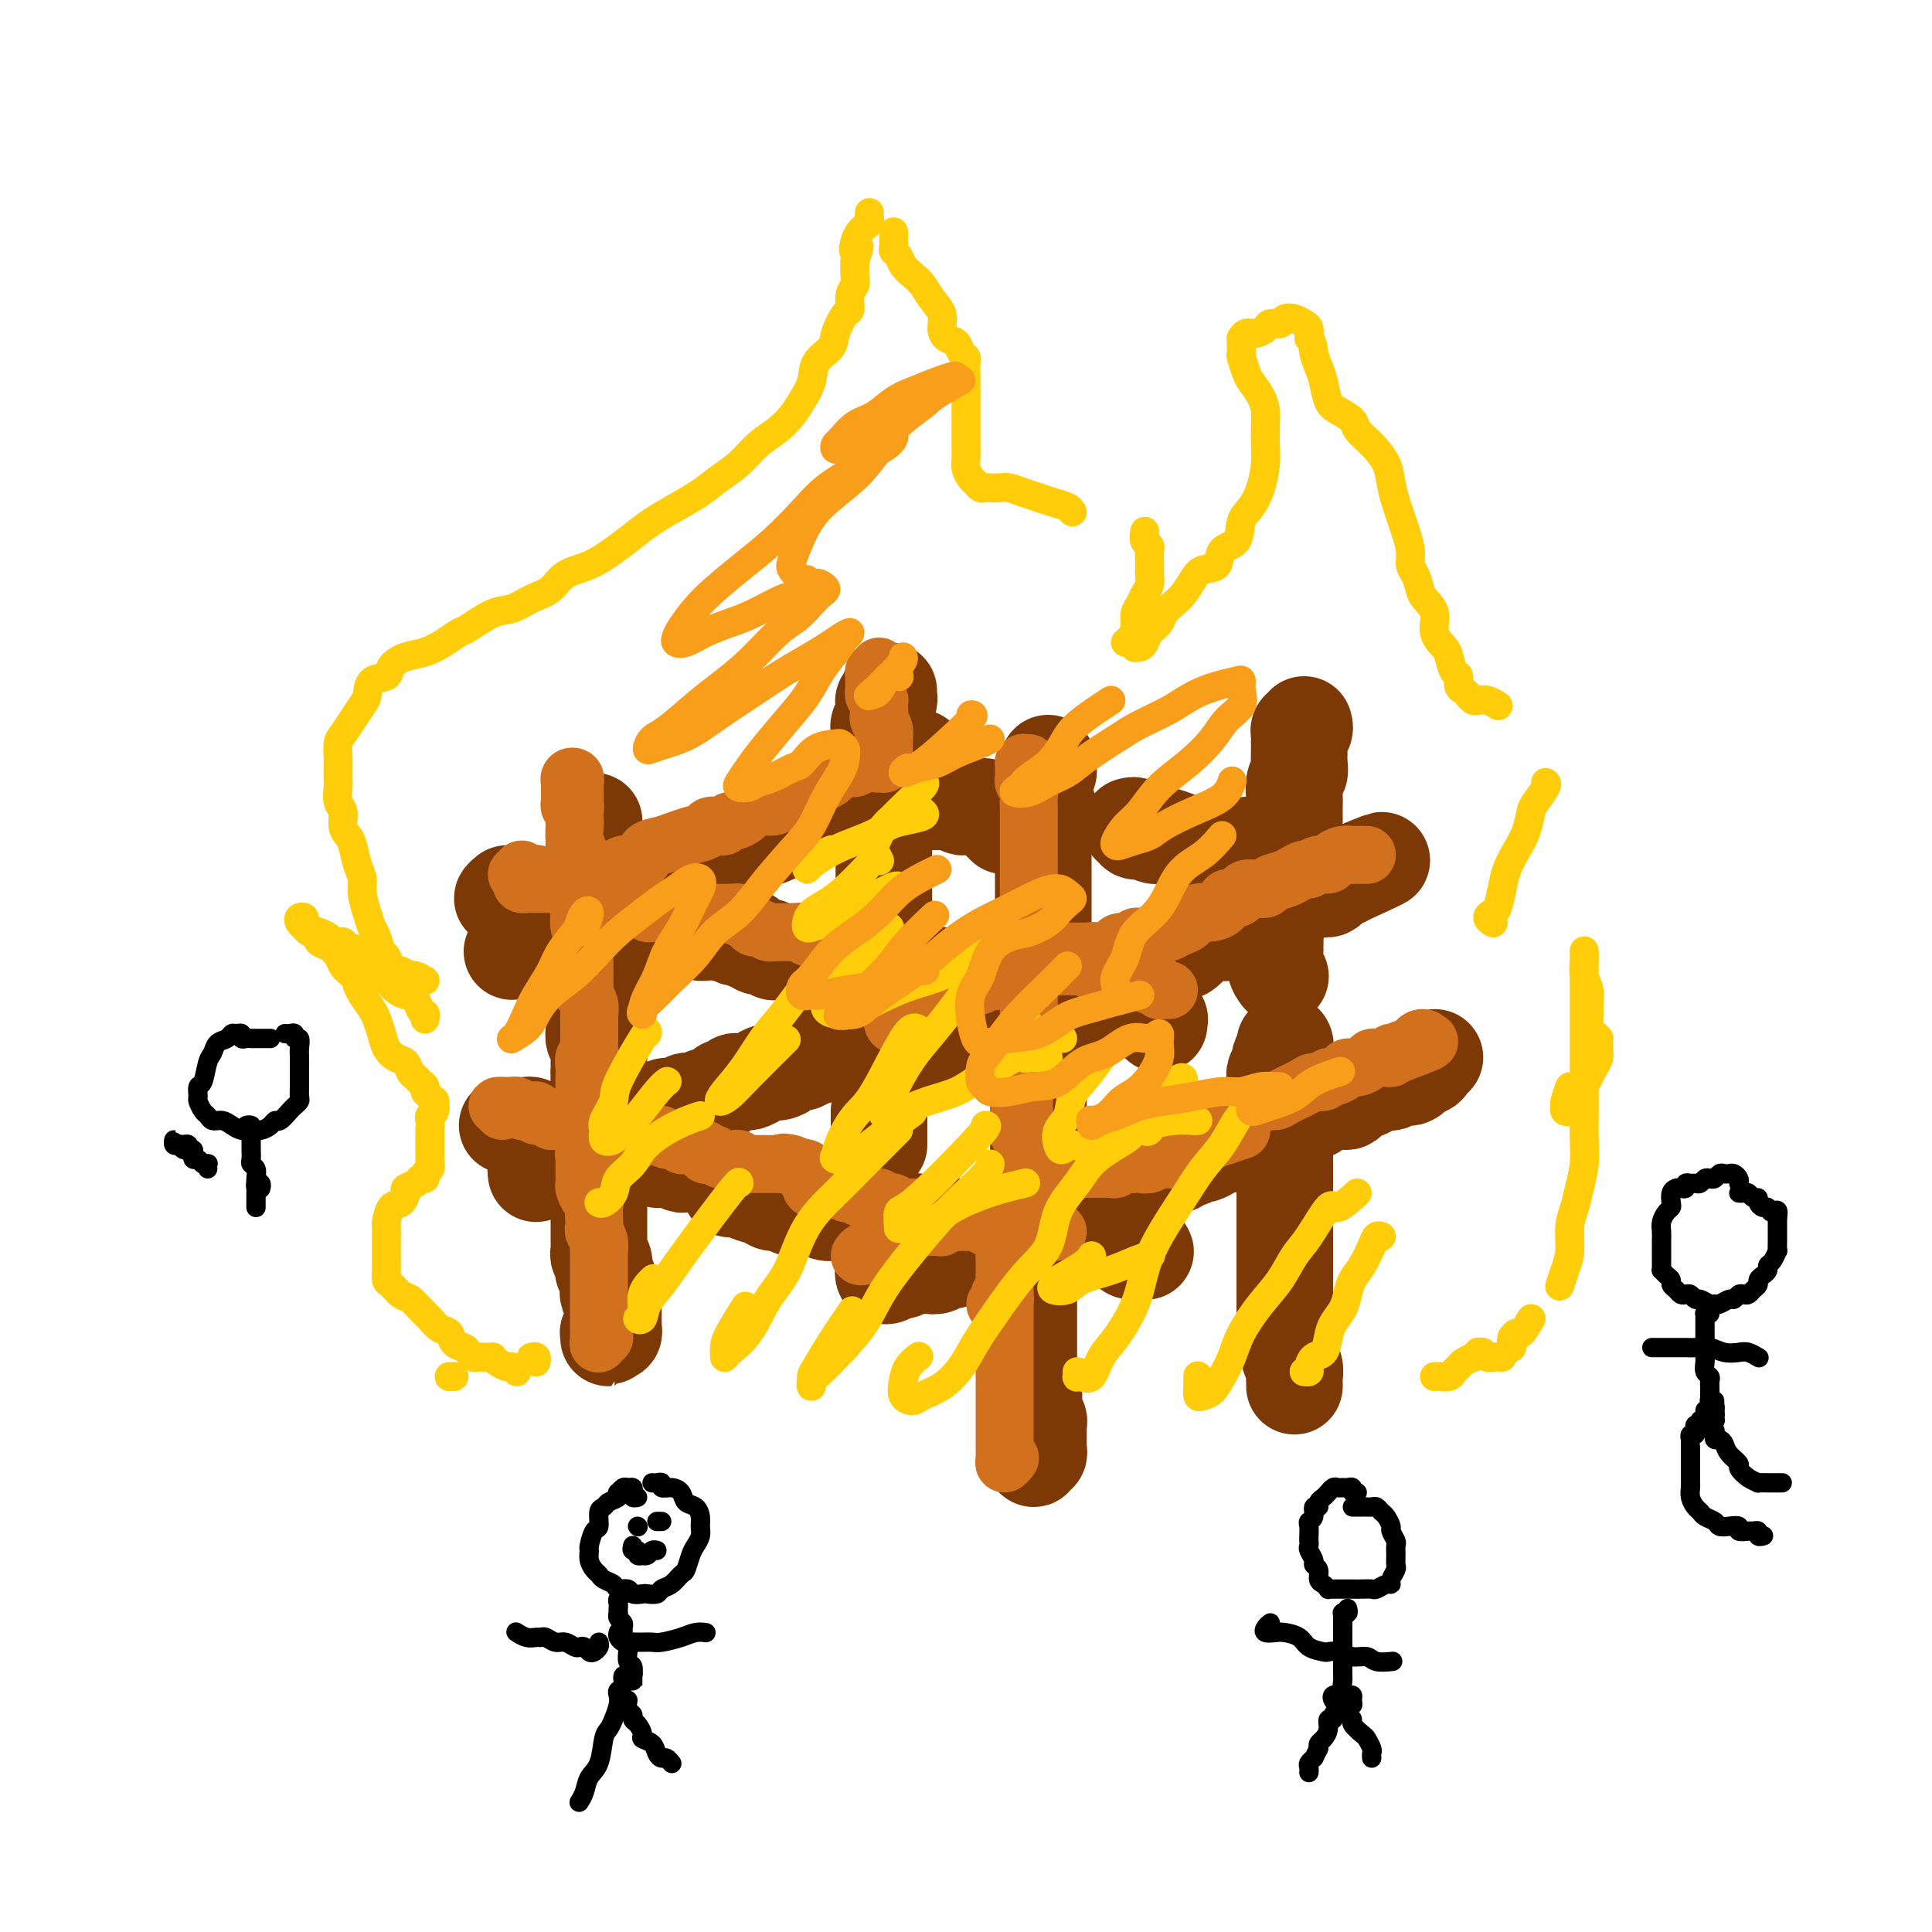 <svg viewBox='0 0 400 400' version='1.1' xmlns='http://www.w3.org/2000/svg' xmlns:xlink='http://www.w3.org/1999/xlink'><g fill='none' stroke='#7C3805' stroke-width='20' stroke-linecap='round' stroke-linejoin='round'><path d='M123,174c0.000,-0.343 0.000,-0.685 0,-1c-0.000,-0.315 -0.000,-0.602 0,-1c0.000,-0.398 0.000,-0.906 0,-1c-0.000,-0.094 -0.000,0.227 0,0c0.000,-0.227 0.000,-1.000 0,-1c-0.000,-0.000 -0.000,0.773 0,1c0.000,0.227 0.000,-0.093 0,0c-0.000,0.093 -0.000,0.598 0,1c0.000,0.402 0.000,0.699 0,1c-0.000,0.301 -0.000,0.605 0,1c0.000,0.395 0.000,0.879 0,1c-0.000,0.121 -0.000,-0.122 0,0c0.000,0.122 0.000,0.610 0,1c-0.000,0.390 -0.001,0.682 0,1c0.001,0.318 0.004,0.661 0,1c-0.004,0.339 -0.015,0.673 0,1c0.015,0.327 0.057,0.647 0,1c-0.057,0.353 -0.211,0.738 0,1c0.211,0.262 0.789,0.399 1,1c0.211,0.601 0.057,1.665 0,2c-0.057,0.335 -0.015,-0.060 0,0c0.015,0.060 0.004,0.576 0,1c-0.004,0.424 0.000,0.758 0,1c-0.000,0.242 -0.004,0.392 0,1c0.004,0.608 0.015,1.673 0,2c-0.015,0.327 -0.057,-0.086 0,0c0.057,0.086 0.211,0.669 0,1c-0.211,0.331 -0.789,0.408 -1,1c-0.211,0.592 -0.057,1.698 0,2c0.057,0.302 0.015,-0.201 0,0c-0.015,0.201 -0.004,1.104 0,2c0.004,0.896 0.001,1.783 0,2c-0.001,0.217 -0.000,-0.238 0,0c0.000,0.238 0.000,1.168 0,2c-0.000,0.832 -0.000,1.566 0,2c0.000,0.434 0.000,0.567 0,1c-0.000,0.433 0.000,1.167 0,2c-0.000,0.833 -0.000,1.767 0,2c0.000,0.233 0.000,-0.233 0,0c-0.000,0.233 -0.001,1.166 0,2c0.001,0.834 0.004,1.569 0,2c-0.004,0.431 -0.015,0.557 0,1c0.015,0.443 0.057,1.203 0,2c-0.057,0.797 -0.211,1.631 0,2c0.211,0.369 0.789,0.274 1,1c0.211,0.726 0.057,2.272 0,3c-0.057,0.728 -0.016,0.636 0,1c0.016,0.364 0.008,1.182 0,2'/><path d='M124,222c0.155,8.308 0.041,3.578 0,2c-0.041,-1.578 -0.011,-0.004 0,1c0.011,1.004 0.003,1.438 0,2c-0.003,0.562 -0.001,1.254 0,2c0.001,0.746 0.000,1.547 0,2c-0.000,0.453 -0.000,0.558 0,1c0.000,0.442 0.000,1.222 0,2c-0.000,0.778 -0.000,1.556 0,2c0.000,0.444 0.000,0.556 0,1c-0.000,0.444 -0.000,1.221 0,2c0.000,0.779 0.000,1.559 0,2c-0.000,0.441 -0.000,0.542 0,1c0.000,0.458 0.000,1.274 0,2c-0.000,0.726 -0.000,1.364 0,2c0.000,0.636 0.000,1.270 0,2c-0.000,0.730 -0.000,1.557 0,2c0.000,0.443 0.000,0.504 0,1c-0.000,0.496 -0.000,1.428 0,2c0.000,0.572 0.000,0.783 0,1c-0.000,0.217 -0.001,0.440 0,1c0.001,0.560 0.004,1.458 0,2c-0.004,0.542 -0.015,0.728 0,1c0.015,0.272 0.056,0.632 0,1c-0.056,0.368 -0.207,0.746 0,1c0.207,0.254 0.774,0.386 1,1c0.226,0.614 0.112,1.709 0,2c-0.112,0.291 -0.222,-0.224 0,0c0.222,0.224 0.778,1.187 1,2c0.222,0.813 0.112,1.475 0,2c-0.112,0.525 -0.226,0.914 0,1c0.226,0.086 0.793,-0.131 1,0c0.207,0.131 0.056,0.609 0,1c-0.056,0.391 -0.015,0.696 0,1c0.015,0.304 0.004,0.606 0,1c-0.004,0.394 -0.001,0.879 0,1c0.001,0.121 0.001,-0.122 0,0c-0.001,0.122 -0.004,0.607 0,1c0.004,0.393 0.015,0.692 0,1c-0.015,0.308 -0.057,0.623 0,1c0.057,0.377 0.211,0.815 0,1c-0.211,0.185 -0.789,0.116 -1,0c-0.211,-0.116 -0.057,-0.278 0,0c0.057,0.278 0.015,0.998 0,1c-0.015,0.002 -0.004,-0.714 0,-1c0.004,-0.286 0.002,-0.143 0,0'/><path d='M105,185c-0.504,0.423 -1.008,0.845 -1,1c0.008,0.155 0.527,0.041 1,0c0.473,-0.041 0.900,-0.011 1,0c0.100,0.011 -0.128,0.002 0,0c0.128,-0.002 0.613,0.004 1,0c0.387,-0.004 0.677,-0.016 1,0c0.323,0.016 0.678,0.061 1,0c0.322,-0.061 0.612,-0.228 1,0c0.388,0.228 0.874,0.849 1,1c0.126,0.151 -0.107,-0.170 0,0c0.107,0.170 0.555,0.830 1,1c0.445,0.170 0.888,-0.151 1,0c0.112,0.151 -0.107,0.772 0,1c0.107,0.228 0.539,0.061 1,0c0.461,-0.061 0.949,-0.016 1,0c0.051,0.016 -0.337,0.004 0,0c0.337,-0.004 1.400,-0.001 2,0c0.600,0.001 0.738,0.000 1,0c0.262,-0.000 0.647,-0.000 1,0c0.353,0.000 0.673,0.000 1,0c0.327,-0.000 0.661,-0.001 1,0c0.339,0.001 0.681,0.004 1,0c0.319,-0.004 0.614,-0.015 1,0c0.386,0.015 0.864,0.057 1,0c0.136,-0.057 -0.071,-0.211 0,0c0.071,0.211 0.418,0.789 1,1c0.582,0.211 1.399,0.057 2,0c0.601,-0.057 0.987,-0.016 1,0c0.013,0.016 -0.346,0.008 0,0c0.346,-0.008 1.398,-0.016 2,0c0.602,0.016 0.753,0.057 1,0c0.247,-0.057 0.591,-0.212 1,0c0.409,0.212 0.883,0.793 1,1c0.117,0.207 -0.123,0.041 0,0c0.123,-0.041 0.610,0.041 1,0c0.390,-0.041 0.684,-0.207 1,0c0.316,0.207 0.653,0.788 1,1c0.347,0.212 0.704,0.057 1,0c0.296,-0.057 0.531,-0.016 1,0c0.469,0.016 1.172,0.008 2,0c0.828,-0.008 1.780,-0.016 2,0c0.220,0.016 -0.293,0.057 0,0c0.293,-0.057 1.392,-0.211 2,0c0.608,0.211 0.727,0.789 1,1c0.273,0.211 0.702,0.057 1,0c0.298,-0.057 0.465,-0.015 1,0c0.535,0.015 1.439,0.004 2,0c0.561,-0.004 0.781,-0.002 1,0'/><path d='M150,193c5.965,0.635 2.377,0.222 1,0c-1.377,-0.222 -0.541,-0.251 0,0c0.541,0.251 0.789,0.784 1,1c0.211,0.216 0.384,0.114 1,0c0.616,-0.114 1.674,-0.242 2,0c0.326,0.242 -0.081,0.853 0,1c0.081,0.147 0.651,-0.171 1,0c0.349,0.171 0.479,0.830 1,1c0.521,0.170 1.435,-0.151 2,0c0.565,0.151 0.780,0.772 1,1c0.220,0.228 0.444,0.061 1,0c0.556,-0.061 1.446,-0.017 2,0c0.554,0.017 0.774,0.008 1,0c0.226,-0.008 0.459,-0.016 1,0c0.541,0.016 1.392,0.057 2,0c0.608,-0.057 0.975,-0.212 1,0c0.025,0.212 -0.293,0.793 0,1c0.293,0.207 1.196,0.042 2,0c0.804,-0.042 1.510,0.040 2,0c0.490,-0.040 0.763,-0.203 1,0c0.237,0.203 0.439,0.771 1,1c0.561,0.229 1.480,0.118 2,0c0.520,-0.118 0.642,-0.243 1,0c0.358,0.243 0.951,0.853 2,1c1.049,0.147 2.553,-0.171 3,0c0.447,0.171 -0.162,0.830 0,1c0.162,0.170 1.094,-0.151 2,0c0.906,0.151 1.785,0.772 2,1c0.215,0.228 -0.233,0.061 0,0c0.233,-0.061 1.147,-0.018 2,0c0.853,0.018 1.646,0.009 2,0c0.354,-0.009 0.270,-0.018 1,0c0.730,0.018 2.276,0.061 3,0c0.724,-0.061 0.628,-0.228 1,0c0.372,0.228 1.213,0.849 2,1c0.787,0.151 1.520,-0.170 2,0c0.480,0.170 0.707,0.830 1,1c0.293,0.170 0.651,-0.152 1,0c0.349,0.152 0.687,0.776 1,1c0.313,0.224 0.599,0.046 1,0c0.401,-0.046 0.917,0.040 1,0c0.083,-0.040 -0.268,-0.207 0,0c0.268,0.207 1.156,0.788 2,1c0.844,0.212 1.643,0.057 2,0c0.357,-0.057 0.272,-0.015 1,0c0.728,0.015 2.270,0.004 3,0c0.730,-0.004 0.648,-0.001 1,0c0.352,0.001 1.140,0.000 2,0c0.860,-0.000 1.793,-0.000 2,0c0.207,0.000 -0.313,-0.000 0,0c0.313,0.000 1.459,0.000 2,0c0.541,-0.000 0.477,-0.001 1,0c0.523,0.001 1.631,0.004 2,0c0.369,-0.004 -0.003,-0.015 0,0c0.003,0.015 0.381,0.056 1,0c0.619,-0.056 1.479,-0.207 2,0c0.521,0.207 0.703,0.774 1,1c0.297,0.226 0.708,0.112 1,0c0.292,-0.112 0.463,-0.223 1,0c0.537,0.223 1.439,0.778 2,1c0.561,0.222 0.780,0.111 1,0'/><path d='M231,208c3.989,0.305 1.463,0.068 1,0c-0.463,-0.068 1.138,0.033 2,0c0.862,-0.033 0.986,-0.201 1,0c0.014,0.201 -0.083,0.772 0,1c0.083,0.228 0.347,0.113 1,0c0.653,-0.113 1.695,-0.222 2,0c0.305,0.222 -0.129,0.777 0,1c0.129,0.223 0.819,0.116 1,0c0.181,-0.116 -0.148,-0.241 0,0c0.148,0.241 0.772,0.848 1,1c0.228,0.152 0.062,-0.151 0,0c-0.062,0.151 -0.018,0.758 0,1c0.018,0.242 0.009,0.121 0,0'/><path d='M133,230c0.000,0.000 0.000,0.000 0,0c0.000,0.000 0.000,0.000 0,0'/><path d='M105,233c0.447,0.000 0.893,0.000 1,0c0.107,-0.000 -0.126,-0.001 0,0c0.126,0.001 0.612,0.004 1,0c0.388,-0.004 0.677,-0.015 1,0c0.323,0.015 0.678,0.057 1,0c0.322,-0.057 0.611,-0.212 1,0c0.389,0.212 0.877,0.793 1,1c0.123,0.207 -0.121,0.042 0,0c0.121,-0.042 0.605,0.040 1,0c0.395,-0.040 0.701,-0.203 1,0c0.299,0.203 0.591,0.771 1,1c0.409,0.229 0.936,0.118 1,0c0.064,-0.118 -0.335,-0.242 0,0c0.335,0.242 1.403,0.849 2,1c0.597,0.151 0.723,-0.156 1,0c0.277,0.156 0.703,0.774 1,1c0.297,0.226 0.463,0.060 1,0c0.537,-0.060 1.444,-0.012 2,0c0.556,0.012 0.760,-0.011 1,0c0.240,0.011 0.516,0.056 1,0c0.484,-0.056 1.175,-0.212 2,0c0.825,0.212 1.784,0.793 2,1c0.216,0.207 -0.311,0.042 0,0c0.311,-0.042 1.458,0.040 2,0c0.542,-0.040 0.478,-0.203 1,0c0.522,0.203 1.631,0.773 2,1c0.369,0.227 -0.000,0.112 0,0c0.000,-0.112 0.371,-0.222 1,0c0.629,0.222 1.516,0.778 2,1c0.484,0.222 0.566,0.112 1,0c0.434,-0.112 1.219,-0.227 2,0c0.781,0.227 1.556,0.796 2,1c0.444,0.204 0.557,0.044 1,0c0.443,-0.044 1.218,0.028 2,0c0.782,-0.028 1.572,-0.158 2,0c0.428,0.158 0.495,0.603 1,1c0.505,0.397 1.449,0.747 2,1c0.551,0.253 0.709,0.411 1,1c0.291,0.589 0.715,1.611 1,2c0.285,0.389 0.433,0.147 1,0c0.567,-0.147 1.555,-0.198 2,0c0.445,0.198 0.348,0.645 1,1c0.652,0.355 2.054,0.617 3,1c0.946,0.383 1.436,0.887 2,1c0.564,0.113 1.202,-0.166 2,0c0.798,0.166 1.757,0.775 2,1c0.243,0.225 -0.230,0.064 0,0c0.230,-0.064 1.164,-0.031 2,0c0.836,0.031 1.575,0.061 2,0c0.425,-0.061 0.537,-0.212 1,0c0.463,0.212 1.278,0.788 2,1c0.722,0.212 1.353,0.061 2,0c0.647,-0.061 1.312,-0.030 2,0c0.688,0.030 1.401,0.060 2,0c0.599,-0.060 1.084,-0.208 2,0c0.916,0.208 2.262,0.774 3,1c0.738,0.226 0.869,0.113 1,0'/><path d='M183,252c12.452,2.955 4.583,0.843 2,0c-2.583,-0.843 0.119,-0.418 1,0c0.881,0.418 -0.059,0.830 0,1c0.059,0.170 1.118,0.098 2,0c0.882,-0.098 1.587,-0.222 2,0c0.413,0.222 0.534,0.792 1,1c0.466,0.208 1.277,0.056 2,0c0.723,-0.056 1.360,-0.015 2,0c0.640,0.015 1.285,0.003 2,0c0.715,-0.003 1.501,0.003 2,0c0.499,-0.003 0.711,-0.015 1,0c0.289,0.015 0.655,0.057 1,0c0.345,-0.057 0.669,-0.212 1,0c0.331,0.212 0.670,0.793 1,1c0.330,0.207 0.651,0.041 1,0c0.349,-0.041 0.726,0.041 1,0c0.274,-0.041 0.445,-0.207 1,0c0.555,0.207 1.495,0.788 2,1c0.505,0.212 0.577,0.057 1,0c0.423,-0.057 1.199,-0.014 2,0c0.801,0.014 1.628,0.000 2,0c0.372,-0.000 0.288,0.014 1,0c0.712,-0.014 2.218,-0.056 3,0c0.782,0.056 0.839,0.211 1,0c0.161,-0.211 0.424,-0.789 1,-1c0.576,-0.211 1.464,-0.057 2,0c0.536,0.057 0.721,0.015 1,0c0.279,-0.015 0.652,-0.004 1,0c0.348,0.004 0.669,0.001 1,0c0.331,-0.001 0.670,-0.001 1,0c0.330,0.001 0.652,0.003 1,0c0.348,-0.003 0.723,-0.012 1,0c0.277,0.012 0.455,0.044 1,0c0.545,-0.044 1.455,-0.166 2,0c0.545,0.166 0.724,0.619 1,1c0.276,0.381 0.647,0.691 1,1c0.353,0.309 0.686,0.619 1,1c0.314,0.381 0.610,0.834 1,1c0.390,0.166 0.876,0.045 1,0c0.124,-0.045 -0.114,-0.016 0,0c0.114,0.016 0.580,0.018 1,0c0.420,-0.018 0.793,-0.056 1,0c0.207,0.056 0.248,0.207 0,0c-0.248,-0.207 -0.785,-0.774 -1,-1c-0.215,-0.226 -0.107,-0.113 0,0'/><path d='M216,171c-0.000,0.139 -0.000,0.278 0,0c0.000,-0.278 0.000,-0.973 0,-1c-0.000,-0.027 -0.000,0.616 0,1c0.000,0.384 0.000,0.511 0,1c-0.000,0.489 -0.000,1.341 0,2c0.000,0.659 0.000,1.124 0,2c-0.000,0.876 -0.000,2.163 0,3c0.000,0.837 0.000,1.224 0,2c-0.000,0.776 -0.000,1.943 0,3c0.000,1.057 0.000,2.006 0,3c-0.000,0.994 -0.000,2.033 0,3c0.000,0.967 0.000,1.860 0,3c-0.000,1.140 -0.000,2.526 0,4c0.000,1.474 0.001,3.037 0,4c-0.001,0.963 -0.004,1.325 0,2c0.004,0.675 0.015,1.664 0,3c-0.015,1.336 -0.057,3.018 0,4c0.057,0.982 0.211,1.264 0,2c-0.211,0.736 -0.789,1.925 -1,3c-0.211,1.075 -0.057,2.034 0,3c0.057,0.966 0.015,1.938 0,3c-0.015,1.062 -0.004,2.214 0,3c0.004,0.786 0.001,1.207 0,2c-0.001,0.793 -0.001,1.960 0,3c0.001,1.040 0.001,1.954 0,3c-0.001,1.046 -0.004,2.223 0,3c0.004,0.777 0.015,1.153 0,2c-0.015,0.847 -0.057,2.166 0,3c0.057,0.834 0.211,1.182 0,2c-0.211,0.818 -0.788,2.107 -1,3c-0.212,0.893 -0.061,1.389 0,2c0.061,0.611 0.030,1.336 0,2c-0.030,0.664 -0.061,1.267 0,2c0.061,0.733 0.212,1.596 0,2c-0.212,0.404 -0.789,0.350 -1,1c-0.211,0.650 -0.057,2.005 0,3c0.057,0.995 0.015,1.631 0,2c-0.015,0.369 -0.004,0.470 0,1c0.004,0.530 0.001,1.489 0,2c-0.001,0.511 -0.000,0.573 0,1c0.000,0.427 0.000,1.218 0,2c-0.000,0.782 -0.000,1.557 0,2c0.000,0.443 0.000,0.556 0,1c-0.000,0.444 -0.000,1.218 0,2c0.000,0.782 0.000,1.572 0,2c-0.000,0.428 -0.000,0.495 0,1c0.000,0.505 0.000,1.449 0,2c-0.000,0.551 -0.000,0.711 0,1c0.000,0.289 0.000,0.708 0,1c-0.000,0.292 -0.000,0.459 0,1c0.000,0.541 0.000,1.458 0,2c-0.000,0.542 -0.000,0.709 0,1c0.000,0.291 0.000,0.707 0,1c-0.000,0.293 -0.000,0.464 0,1c0.000,0.536 0.000,1.439 0,2c-0.000,0.561 -0.000,0.781 0,1'/><path d='M213,286c-0.525,17.990 -0.337,5.464 0,1c0.337,-4.464 0.822,-0.868 1,1c0.178,1.868 0.048,2.006 0,2c-0.048,-0.006 -0.014,-0.155 0,0c0.014,0.155 0.007,0.615 0,1c-0.007,0.385 -0.016,0.695 0,1c0.016,0.305 0.057,0.607 0,1c-0.057,0.393 -0.211,0.879 0,1c0.211,0.121 0.789,-0.121 1,0c0.211,0.121 0.057,0.606 0,1c-0.057,0.394 -0.015,0.697 0,1c0.015,0.303 0.004,0.606 0,1c-0.004,0.394 0.000,0.880 0,1c-0.000,0.120 -0.004,-0.127 0,0c0.004,0.127 0.015,0.627 0,1c-0.015,0.373 -0.057,0.620 0,1c0.057,0.380 0.211,0.893 0,1c-0.211,0.107 -0.789,-0.192 -1,0c-0.211,0.192 -0.057,0.876 0,1c0.057,0.124 0.015,-0.313 0,-1c-0.015,-0.687 -0.004,-1.625 0,-2c0.004,-0.375 0.002,-0.188 0,0'/><path d='M185,263c-0.316,0.392 -0.632,0.785 -1,1c-0.368,0.215 -0.788,0.254 -1,0c-0.212,-0.254 -0.215,-0.800 0,-1c0.215,-0.200 0.649,-0.052 1,0c0.351,0.052 0.619,0.010 1,0c0.381,-0.010 0.874,0.011 1,0c0.126,-0.011 -0.117,-0.056 0,0c0.117,0.056 0.594,0.211 1,0c0.406,-0.211 0.743,-0.787 1,-1c0.257,-0.213 0.435,-0.061 1,0c0.565,0.061 1.516,0.032 2,0c0.484,-0.032 0.501,-0.065 1,0c0.499,0.065 1.482,0.229 2,0c0.518,-0.229 0.573,-0.850 1,-1c0.427,-0.150 1.228,0.170 2,0c0.772,-0.170 1.516,-0.829 2,-1c0.484,-0.171 0.708,0.148 1,0c0.292,-0.148 0.651,-0.762 1,-1c0.349,-0.238 0.689,-0.102 1,0c0.311,0.102 0.594,0.168 1,0c0.406,-0.168 0.935,-0.571 1,-1c0.065,-0.429 -0.334,-0.885 0,-1c0.334,-0.115 1.402,0.109 2,0c0.598,-0.109 0.727,-0.551 1,-1c0.273,-0.449 0.689,-0.904 1,-1c0.311,-0.096 0.516,0.167 1,0c0.484,-0.167 1.248,-0.763 2,-1c0.752,-0.237 1.493,-0.115 2,0c0.507,0.115 0.780,0.223 1,0c0.220,-0.223 0.388,-0.777 1,-1c0.612,-0.223 1.670,-0.116 2,0c0.330,0.116 -0.066,0.242 0,0c0.066,-0.242 0.596,-0.853 1,-1c0.404,-0.147 0.682,0.171 1,0c0.318,-0.171 0.677,-0.829 1,-1c0.323,-0.171 0.611,0.146 1,0c0.389,-0.146 0.878,-0.756 1,-1c0.122,-0.244 -0.122,-0.122 0,0c0.122,0.122 0.609,0.244 1,0c0.391,-0.244 0.685,-0.853 1,-1c0.315,-0.147 0.651,0.167 1,0c0.349,-0.167 0.710,-0.816 1,-1c0.290,-0.184 0.511,0.095 1,0c0.489,-0.095 1.248,-0.565 2,-1c0.752,-0.435 1.497,-0.834 2,-1c0.503,-0.166 0.765,-0.100 1,0c0.235,0.100 0.444,0.233 1,0c0.556,-0.233 1.458,-0.833 2,-1c0.542,-0.167 0.723,0.100 1,0c0.277,-0.100 0.652,-0.565 1,-1c0.348,-0.435 0.671,-0.838 1,-1c0.329,-0.162 0.665,-0.081 1,0'/><path d='M239,243c5.505,-2.718 1.266,-1.513 0,-1c-1.266,0.513 0.439,0.335 1,0c0.561,-0.335 -0.023,-0.826 0,-1c0.023,-0.174 0.653,-0.032 1,0c0.347,0.032 0.412,-0.048 1,0c0.588,0.048 1.701,0.224 2,0c0.299,-0.224 -0.215,-0.847 0,-1c0.215,-0.153 1.161,0.165 2,0c0.839,-0.165 1.573,-0.814 2,-1c0.427,-0.186 0.547,0.090 1,0c0.453,-0.090 1.240,-0.545 2,-1c0.760,-0.455 1.494,-0.909 2,-1c0.506,-0.091 0.784,0.182 1,0c0.216,-0.182 0.371,-0.819 1,-1c0.629,-0.181 1.731,0.092 2,0c0.269,-0.092 -0.294,-0.550 0,-1c0.294,-0.450 1.445,-0.891 2,-1c0.555,-0.109 0.514,0.115 1,0c0.486,-0.115 1.499,-0.569 2,-1c0.501,-0.431 0.491,-0.837 1,-1c0.509,-0.163 1.537,-0.081 2,0c0.463,0.081 0.360,0.163 1,0c0.640,-0.163 2.021,-0.569 3,-1c0.979,-0.431 1.554,-0.886 2,-1c0.446,-0.114 0.762,0.113 1,0c0.238,-0.113 0.396,-0.566 1,-1c0.604,-0.434 1.654,-0.847 2,-1c0.346,-0.153 -0.010,-0.044 0,0c0.010,0.044 0.387,0.023 1,0c0.613,-0.023 1.464,-0.047 2,0c0.536,0.047 0.759,0.167 1,0c0.241,-0.167 0.502,-0.619 1,-1c0.498,-0.381 1.233,-0.689 2,-1c0.767,-0.311 1.566,-0.623 2,-1c0.434,-0.377 0.501,-0.819 1,-1c0.499,-0.181 1.429,-0.100 2,0c0.571,0.100 0.784,0.220 1,0c0.216,-0.220 0.434,-0.781 1,-1c0.566,-0.219 1.479,-0.096 2,0c0.521,0.096 0.650,0.167 1,0c0.350,-0.167 0.921,-0.570 1,-1c0.079,-0.430 -0.333,-0.886 0,-1c0.333,-0.114 1.410,0.113 2,0c0.590,-0.113 0.694,-0.566 1,-1c0.306,-0.434 0.813,-0.848 1,-1c0.187,-0.152 0.053,-0.044 0,0c-0.053,0.044 -0.027,0.022 0,0'/><path d='M195,217c0.026,-0.452 0.052,-0.905 0,-1c-0.052,-0.095 -0.183,0.167 0,0c0.183,-0.167 0.679,-0.762 1,-1c0.321,-0.238 0.466,-0.119 1,0c0.534,0.119 1.456,0.240 2,0c0.544,-0.240 0.708,-0.839 1,-1c0.292,-0.161 0.711,0.116 1,0c0.289,-0.116 0.446,-0.623 1,-1c0.554,-0.377 1.503,-0.622 2,-1c0.497,-0.378 0.540,-0.889 1,-1c0.460,-0.111 1.335,0.177 2,0c0.665,-0.177 1.119,-0.821 2,-1c0.881,-0.179 2.189,0.106 3,0c0.811,-0.106 1.124,-0.602 2,-1c0.876,-0.398 2.313,-0.698 3,-1c0.687,-0.302 0.622,-0.605 1,-1c0.378,-0.395 1.200,-0.880 2,-1c0.800,-0.120 1.579,0.127 2,0c0.421,-0.127 0.483,-0.626 1,-1c0.517,-0.374 1.489,-0.621 2,-1c0.511,-0.379 0.561,-0.890 1,-1c0.439,-0.110 1.268,0.182 2,0c0.732,-0.182 1.366,-0.837 2,-1c0.634,-0.163 1.269,0.168 2,0c0.731,-0.168 1.558,-0.834 2,-1c0.442,-0.166 0.500,0.166 1,0c0.500,-0.166 1.443,-0.832 2,-1c0.557,-0.168 0.730,0.161 1,0c0.270,-0.161 0.638,-0.812 1,-1c0.362,-0.188 0.717,0.086 1,0c0.283,-0.086 0.494,-0.534 1,-1c0.506,-0.466 1.308,-0.952 2,-1c0.692,-0.048 1.274,0.341 2,0c0.726,-0.341 1.595,-1.411 2,-2c0.405,-0.589 0.345,-0.698 1,-1c0.655,-0.302 2.026,-0.797 3,-1c0.974,-0.203 1.553,-0.113 2,0c0.447,0.113 0.763,0.251 1,0c0.237,-0.251 0.395,-0.889 1,-1c0.605,-0.111 1.658,0.307 2,0c0.342,-0.307 -0.027,-1.339 0,-2c0.027,-0.661 0.449,-0.950 1,-1c0.551,-0.050 1.232,0.140 2,0c0.768,-0.140 1.623,-0.611 2,-1c0.377,-0.389 0.276,-0.696 1,-1c0.724,-0.304 2.274,-0.603 3,-1c0.726,-0.397 0.627,-0.891 1,-1c0.373,-0.109 1.218,0.168 2,0c0.782,-0.168 1.501,-0.781 2,-1c0.499,-0.219 0.778,-0.043 1,0c0.222,0.043 0.388,-0.045 1,0c0.612,0.045 1.669,0.223 2,0c0.331,-0.223 -0.066,-0.847 0,-1c0.066,-0.153 0.595,0.165 1,0c0.405,-0.165 0.686,-0.814 1,-1c0.314,-0.186 0.661,0.090 1,0c0.339,-0.090 0.669,-0.545 1,-1'/><path d='M279,181c13.289,-5.600 4.511,-1.600 1,0c-3.511,1.600 -1.756,0.800 0,0'/><path d='M106,197c0.333,-0.457 0.667,-0.915 1,-1c0.333,-0.085 0.666,0.202 1,0c0.334,-0.202 0.671,-0.893 1,-1c0.329,-0.107 0.651,0.370 1,0c0.349,-0.370 0.723,-1.587 1,-2c0.277,-0.413 0.455,-0.024 1,0c0.545,0.024 1.455,-0.319 2,-1c0.545,-0.681 0.723,-1.699 1,-2c0.277,-0.301 0.653,0.116 1,0c0.347,-0.116 0.667,-0.763 1,-1c0.333,-0.237 0.680,-0.062 1,0c0.320,0.062 0.614,0.013 1,0c0.386,-0.013 0.863,0.011 1,0c0.137,-0.011 -0.066,-0.059 0,0c0.066,0.059 0.402,0.223 1,0c0.598,-0.223 1.459,-0.834 2,-1c0.541,-0.166 0.764,0.114 1,0c0.236,-0.114 0.487,-0.623 1,-1c0.513,-0.377 1.287,-0.622 2,-1c0.713,-0.378 1.364,-0.889 2,-1c0.636,-0.111 1.258,0.177 2,0c0.742,-0.177 1.605,-0.821 2,-1c0.395,-0.179 0.323,0.107 1,0c0.677,-0.107 2.102,-0.606 3,-1c0.898,-0.394 1.270,-0.683 2,-1c0.730,-0.317 1.817,-0.663 3,-1c1.183,-0.337 2.463,-0.664 3,-1c0.537,-0.336 0.332,-0.682 1,-1c0.668,-0.318 2.210,-0.610 3,-1c0.790,-0.390 0.829,-0.878 1,-1c0.171,-0.122 0.473,0.122 1,0c0.527,-0.122 1.278,-0.610 2,-1c0.722,-0.390 1.416,-0.682 2,-1c0.584,-0.318 1.059,-0.662 2,-1c0.941,-0.338 2.350,-0.669 3,-1c0.650,-0.331 0.541,-0.662 1,-1c0.459,-0.338 1.484,-0.682 2,-1c0.516,-0.318 0.522,-0.611 1,-1c0.478,-0.389 1.427,-0.875 2,-1c0.573,-0.125 0.769,0.111 1,0c0.231,-0.111 0.498,-0.570 1,-1c0.502,-0.430 1.238,-0.832 2,-1c0.762,-0.168 1.551,-0.102 2,0c0.449,0.102 0.558,0.238 1,0c0.442,-0.238 1.218,-0.851 2,-1c0.782,-0.149 1.572,0.168 2,0c0.428,-0.168 0.496,-0.819 1,-1c0.504,-0.181 1.444,0.110 2,0c0.556,-0.110 0.726,-0.620 1,-1c0.274,-0.380 0.651,-0.630 1,-1c0.349,-0.370 0.671,-0.860 1,-1c0.329,-0.140 0.664,0.068 1,0c0.336,-0.068 0.672,-0.414 1,-1c0.328,-0.586 0.649,-1.411 1,-2c0.351,-0.589 0.733,-0.941 1,-1c0.267,-0.059 0.418,0.177 1,0c0.582,-0.177 1.595,-0.765 2,-1c0.405,-0.235 0.203,-0.118 0,0'/><path d='M111,243c-0.006,0.503 -0.013,1.006 0,1c0.013,-0.006 0.045,-0.523 0,-1c-0.045,-0.477 -0.167,-0.916 0,-1c0.167,-0.084 0.625,0.186 1,0c0.375,-0.186 0.668,-0.828 1,-1c0.332,-0.172 0.703,0.126 1,0c0.297,-0.126 0.522,-0.678 1,-1c0.478,-0.322 1.211,-0.416 2,-1c0.789,-0.584 1.634,-1.658 2,-2c0.366,-0.342 0.254,0.049 1,0c0.746,-0.049 2.349,-0.538 3,-1c0.651,-0.462 0.349,-0.898 1,-1c0.651,-0.102 2.255,0.131 3,0c0.745,-0.131 0.633,-0.627 1,-1c0.367,-0.373 1.215,-0.625 2,-1c0.785,-0.375 1.509,-0.875 2,-1c0.491,-0.125 0.750,0.125 1,0c0.250,-0.125 0.490,-0.626 1,-1c0.510,-0.374 1.291,-0.622 2,-1c0.709,-0.378 1.347,-0.885 2,-1c0.653,-0.115 1.322,0.161 2,0c0.678,-0.161 1.365,-0.760 2,-1c0.635,-0.240 1.217,-0.119 2,0c0.783,0.119 1.768,0.238 2,0c0.232,-0.238 -0.289,-0.833 0,-1c0.289,-0.167 1.387,0.095 2,0c0.613,-0.095 0.741,-0.548 1,-1c0.259,-0.452 0.650,-0.905 1,-1c0.350,-0.095 0.660,0.168 1,0c0.340,-0.168 0.710,-0.767 1,-1c0.290,-0.233 0.500,-0.100 1,0c0.500,0.100 1.290,0.168 2,0c0.710,-0.168 1.341,-0.571 2,-1c0.659,-0.429 1.346,-0.884 2,-1c0.654,-0.116 1.275,0.109 2,0c0.725,-0.109 1.555,-0.550 2,-1c0.445,-0.450 0.504,-0.907 1,-1c0.496,-0.093 1.427,0.179 2,0c0.573,-0.179 0.788,-0.808 1,-1c0.212,-0.192 0.421,0.054 1,0c0.579,-0.054 1.526,-0.406 2,-1c0.474,-0.594 0.474,-1.429 1,-2c0.526,-0.571 1.579,-0.877 2,-1c0.421,-0.123 0.211,-0.061 0,0'/><path d='M184,143c-0.030,0.303 -0.061,0.606 0,1c0.061,0.394 0.212,0.879 0,1c-0.212,0.121 -0.788,-0.122 -1,0c-0.212,0.122 -0.061,0.609 0,1c0.061,0.391 0.030,0.685 0,1c-0.030,0.315 -0.061,0.649 0,1c0.061,0.351 0.213,0.717 0,1c-0.213,0.283 -0.790,0.483 -1,1c-0.210,0.517 -0.052,1.351 0,2c0.052,0.649 -0.000,1.113 0,2c0.000,0.887 0.053,2.196 0,3c-0.053,0.804 -0.210,1.104 0,2c0.210,0.896 0.788,2.390 1,3c0.212,0.610 0.057,0.337 0,1c-0.057,0.663 -0.015,2.261 0,3c0.015,0.739 0.004,0.620 0,1c-0.004,0.380 -0.001,1.260 0,2c0.001,0.740 0.000,1.339 0,2c-0.000,0.661 -0.000,1.384 0,2c0.000,0.616 0.000,1.125 0,2c-0.000,0.875 -0.000,2.117 0,3c0.000,0.883 0.000,1.406 0,2c-0.000,0.594 -0.000,1.258 0,2c0.000,0.742 0.000,1.564 0,2c-0.000,0.436 -0.000,0.488 0,1c0.000,0.512 0.000,1.484 0,2c-0.000,0.516 -0.000,0.575 0,1c0.000,0.425 0.000,1.217 0,2c-0.000,0.783 -0.000,1.557 0,2c0.000,0.443 0.000,0.556 0,1c-0.000,0.444 -0.000,1.218 0,2c0.000,0.782 -0.000,1.570 0,2c0.000,0.430 0.000,0.500 0,1c-0.000,0.500 -0.000,1.429 0,2c0.000,0.571 0.000,0.782 0,1c-0.000,0.218 -0.000,0.442 0,1c0.000,0.558 0.000,1.449 0,2c-0.000,0.551 -0.000,0.763 0,1c0.000,0.237 0.000,0.500 0,1c-0.000,0.500 -0.000,1.237 0,2c0.000,0.763 0.000,1.551 0,2c-0.000,0.449 -0.000,0.558 0,1c0.000,0.442 0.000,1.218 0,2c-0.000,0.782 -0.000,1.571 0,2c0.000,0.429 0.001,0.497 0,1c-0.001,0.503 -0.004,1.441 0,2c0.004,0.559 0.015,0.738 0,1c-0.015,0.262 -0.056,0.606 0,1c0.056,0.394 0.207,0.837 0,1c-0.207,0.163 -0.774,0.047 -1,0c-0.226,-0.047 -0.113,-0.023 0,0'/><path d='M182,230c0.000,0.325 0.000,0.650 0,1c0.000,0.350 0.000,0.724 0,1c0.000,0.276 0.000,0.452 0,1c0.000,0.548 0.000,1.466 0,2c0.000,0.534 -0.000,0.682 0,1c0.000,0.318 0.000,0.805 0,1c0.000,0.195 0.000,0.097 0,0'/><path d='M270,150c0.113,0.447 0.226,0.894 0,1c-0.226,0.106 -0.793,-0.128 -1,0c-0.207,0.128 -0.056,0.618 0,1c0.056,0.382 0.016,0.655 0,1c-0.016,0.345 -0.008,0.763 0,1c0.008,0.237 0.016,0.294 0,1c-0.016,0.706 -0.057,2.061 0,3c0.057,0.939 0.211,1.463 0,2c-0.211,0.537 -0.789,1.088 -1,2c-0.211,0.912 -0.055,2.186 0,3c0.055,0.814 0.011,1.167 0,2c-0.011,0.833 0.012,2.147 0,3c-0.012,0.853 -0.060,1.244 0,2c0.060,0.756 0.227,1.878 0,3c-0.227,1.122 -0.850,2.244 -1,3c-0.150,0.756 0.171,1.147 0,2c-0.171,0.853 -0.834,2.168 -1,3c-0.166,0.832 0.166,1.181 0,2c-0.166,0.819 -0.829,2.107 -1,3c-0.171,0.893 0.151,1.389 0,2c-0.151,0.611 -0.773,1.336 -1,2c-0.227,0.664 -0.057,1.268 0,2c0.057,0.732 0.001,1.594 0,2c-0.001,0.406 0.051,0.356 0,1c-0.051,0.644 -0.206,1.981 0,3c0.206,1.019 0.773,1.720 1,2c0.227,0.280 0.113,0.140 0,0'/><path d='M266,216c0.121,0.212 0.243,0.424 0,1c-0.243,0.576 -0.849,1.518 -1,2c-0.151,0.482 0.155,0.506 0,1c-0.155,0.494 -0.770,1.460 -1,2c-0.230,0.540 -0.075,0.656 0,1c0.075,0.344 0.072,0.918 0,1c-0.072,0.082 -0.212,-0.329 0,0c0.212,0.329 0.775,1.396 1,2c0.225,0.604 0.113,0.744 0,1c-0.113,0.256 -0.226,0.627 0,1c0.226,0.373 0.793,0.748 1,1c0.207,0.252 0.056,0.381 0,1c-0.056,0.619 -0.015,1.728 0,2c0.015,0.272 0.004,-0.293 0,0c-0.004,0.293 -0.001,1.444 0,2c0.001,0.556 0.000,0.516 0,1c-0.000,0.484 -0.000,1.493 0,2c0.000,0.507 0.000,0.511 0,1c-0.000,0.489 -0.000,1.464 0,2c0.000,0.536 0.000,0.633 0,1c-0.000,0.367 -0.000,1.004 0,2c0.000,0.996 0.000,2.350 0,3c-0.000,0.650 -0.000,0.597 0,1c0.000,0.403 0.000,1.263 0,2c-0.000,0.737 0.000,1.352 0,2c-0.000,0.648 -0.000,1.329 0,2c0.000,0.671 0.000,1.334 0,2c-0.000,0.666 -0.000,1.337 0,2c0.000,0.663 0.000,1.319 0,2c-0.000,0.681 -0.000,1.386 0,2c0.000,0.614 0.000,1.138 0,2c-0.000,0.862 -0.000,2.061 0,3c0.000,0.939 0.000,1.617 0,2c-0.000,0.383 -0.001,0.472 0,1c0.001,0.528 0.004,1.496 0,2c-0.004,0.504 -0.016,0.544 0,1c0.016,0.456 0.061,1.329 0,2c-0.061,0.671 -0.226,1.139 0,2c0.226,0.861 0.845,2.114 1,3c0.155,0.886 -0.155,1.404 0,2c0.155,0.596 0.773,1.270 1,2c0.227,0.730 0.061,1.515 0,2c-0.061,0.485 -0.016,0.669 0,1c0.016,0.331 0.005,0.809 0,1c-0.005,0.191 -0.002,0.096 0,0'/><path d='M186,162c-0.006,-0.081 -0.012,-0.161 0,0c0.012,0.161 0.044,0.564 0,1c-0.044,0.436 -0.162,0.905 0,1c0.162,0.095 0.605,-0.185 1,0c0.395,0.185 0.743,0.834 1,1c0.257,0.166 0.425,-0.153 1,0c0.575,0.153 1.559,0.777 2,1c0.441,0.223 0.341,0.046 1,0c0.659,-0.046 2.077,0.040 3,0c0.923,-0.040 1.350,-0.208 2,0c0.650,0.208 1.521,0.790 2,1c0.479,0.210 0.566,0.049 1,0c0.434,-0.049 1.216,0.015 2,0c0.784,-0.015 1.569,-0.109 2,0c0.431,0.109 0.507,0.421 1,1c0.493,0.579 1.402,1.425 2,2c0.598,0.575 0.885,0.879 1,1c0.115,0.121 0.057,0.061 0,0'/><path d='M234,171c0.448,-0.111 0.897,-0.222 1,0c0.103,0.222 -0.139,0.777 0,1c0.139,0.223 0.659,0.115 1,0c0.341,-0.115 0.502,-0.237 1,0c0.498,0.237 1.333,0.834 2,1c0.667,0.166 1.165,-0.099 2,0c0.835,0.099 2.006,0.562 3,1c0.994,0.438 1.812,0.850 3,1c1.188,0.150 2.745,0.038 4,0c1.255,-0.038 2.208,-0.004 3,0c0.792,0.004 1.422,-0.024 2,0c0.578,0.024 1.103,0.100 2,0c0.897,-0.100 2.167,-0.377 3,0c0.833,0.377 1.229,1.408 2,2c0.771,0.592 1.918,0.746 3,1c1.082,0.254 2.099,0.607 3,1c0.901,0.393 1.686,0.827 2,1c0.314,0.173 0.157,0.087 0,0'/><path d='M217,171c0.008,-0.372 0.016,-0.744 0,-1c-0.016,-0.256 -0.057,-0.396 0,-1c0.057,-0.604 0.211,-1.671 0,-2c-0.211,-0.329 -0.788,0.081 -1,0c-0.212,-0.081 -0.058,-0.652 0,-1c0.058,-0.348 0.019,-0.475 0,-1c-0.019,-0.525 -0.019,-1.450 0,-2c0.019,-0.550 0.058,-0.726 0,-1c-0.058,-0.274 -0.212,-0.648 0,-1c0.212,-0.352 0.789,-0.683 1,-1c0.211,-0.317 0.057,-0.621 0,-1c-0.057,-0.379 -0.015,-0.834 0,-1c0.015,-0.166 0.004,-0.045 0,0c-0.004,0.045 -0.001,0.013 0,0c0.001,-0.013 0.001,-0.006 0,0'/><path d='M213,246c-0.030,0.762 -0.060,1.524 0,2c0.060,0.476 0.208,0.667 0,1c-0.208,0.333 -0.774,0.810 -1,1c-0.226,0.190 -0.113,0.095 0,0'/></g>
<g fill='none' stroke='#D2711D' stroke-width='12' stroke-linecap='round' stroke-linejoin='round'><path d='M108,182c-0.091,0.423 -0.183,0.845 0,1c0.183,0.155 0.640,0.041 1,0c0.360,-0.041 0.621,-0.011 1,0c0.379,0.011 0.875,0.003 1,0c0.125,-0.003 -0.121,-0.001 0,0c0.121,0.001 0.609,0.000 1,0c0.391,-0.000 0.685,-0.000 1,0c0.315,0.000 0.652,-0.000 1,0c0.348,0.000 0.708,0.000 1,0c0.292,-0.000 0.516,-0.001 1,0c0.484,0.001 1.229,0.004 2,0c0.771,-0.004 1.568,-0.015 2,0c0.432,0.015 0.498,0.057 1,0c0.502,-0.057 1.441,-0.211 2,0c0.559,0.211 0.737,0.789 1,1c0.263,0.211 0.609,0.057 1,0c0.391,-0.057 0.826,-0.016 1,0c0.174,0.016 0.087,0.008 0,0'/><path d='M107,181c0.447,0.144 0.894,0.287 1,0c0.106,-0.287 -0.130,-1.006 0,-1c0.130,0.006 0.626,0.737 1,1c0.374,0.263 0.625,0.057 1,0c0.375,-0.057 0.874,0.036 1,0c0.126,-0.036 -0.120,-0.202 0,0c0.120,0.202 0.606,0.772 1,1c0.394,0.228 0.697,0.113 1,0c0.303,-0.113 0.606,-0.223 1,0c0.394,0.223 0.878,0.778 1,1c0.122,0.222 -0.117,0.112 0,0c0.117,-0.112 0.591,-0.226 1,0c0.409,0.226 0.753,0.793 1,1c0.247,0.207 0.399,0.056 1,0c0.601,-0.056 1.652,-0.015 2,0c0.348,0.015 -0.009,0.004 0,0c0.009,-0.004 0.382,-0.001 1,0c0.618,0.001 1.480,0.001 2,0c0.520,-0.001 0.699,-0.001 1,0c0.301,0.001 0.724,0.004 1,0c0.276,-0.004 0.403,-0.016 1,0c0.597,0.016 1.662,0.061 2,0c0.338,-0.061 -0.050,-0.226 0,0c0.050,0.226 0.539,0.845 1,1c0.461,0.155 0.893,-0.152 1,0c0.107,0.152 -0.111,0.763 0,1c0.111,0.237 0.551,0.101 1,0c0.449,-0.101 0.908,-0.167 1,0c0.092,0.167 -0.183,0.567 0,1c0.183,0.433 0.822,0.901 1,1c0.178,0.099 -0.106,-0.170 0,0c0.106,0.170 0.602,0.777 1,1c0.398,0.223 0.698,0.060 1,0c0.302,-0.060 0.606,-0.016 1,0c0.394,0.016 0.879,0.004 1,0c0.121,-0.004 -0.122,-0.001 0,0c0.122,0.001 0.610,0.000 1,0c0.390,-0.000 0.681,-0.000 1,0c0.319,0.000 0.666,0.000 1,0c0.334,-0.000 0.654,-0.000 1,0c0.346,0.000 0.719,0.000 1,0c0.281,-0.000 0.471,-0.000 1,0c0.529,0.000 1.399,0.000 2,0c0.601,-0.000 0.935,-0.000 1,0c0.065,0.000 -0.137,0.000 0,0c0.137,-0.000 0.615,-0.000 1,0c0.385,0.000 0.678,0.000 1,0c0.322,-0.000 0.674,-0.000 1,0c0.326,0.000 0.626,0.000 1,0c0.374,-0.000 0.821,-0.000 1,0c0.179,0.000 0.089,0.000 0,0'/><path d='M151,189c2.807,-0.065 1.326,-0.229 1,0c-0.326,0.229 0.504,0.850 1,1c0.496,0.150 0.657,-0.171 1,0c0.343,0.171 0.869,0.834 1,1c0.131,0.166 -0.133,-0.166 0,0c0.133,0.166 0.662,0.829 1,1c0.338,0.171 0.485,-0.150 1,0c0.515,0.150 1.398,0.772 2,1c0.602,0.228 0.922,0.061 1,0c0.078,-0.061 -0.085,-0.016 0,0c0.085,0.016 0.418,0.005 1,0c0.582,-0.005 1.413,-0.002 2,0c0.587,0.002 0.931,0.004 1,0c0.069,-0.004 -0.135,-0.015 0,0c0.135,0.015 0.610,0.057 1,0c0.390,-0.057 0.696,-0.212 1,0c0.304,0.212 0.607,0.793 1,1c0.393,0.207 0.878,0.040 1,0c0.122,-0.040 -0.117,0.046 0,0c0.117,-0.046 0.590,-0.222 1,0c0.410,0.222 0.756,0.844 1,1c0.244,0.156 0.385,-0.154 1,0c0.615,0.154 1.705,0.773 2,1c0.295,0.227 -0.206,0.061 0,0c0.206,-0.061 1.120,-0.016 2,0c0.880,0.016 1.727,0.004 2,0c0.273,-0.004 -0.028,-0.001 0,0c0.028,0.001 0.385,-0.001 1,0c0.615,0.001 1.488,0.004 2,0c0.512,-0.004 0.663,-0.015 1,0c0.337,0.015 0.860,0.057 1,0c0.140,-0.057 -0.102,-0.212 0,0c0.102,0.212 0.548,0.793 1,1c0.452,0.207 0.909,0.040 1,0c0.091,-0.040 -0.186,0.046 0,0c0.186,-0.046 0.835,-0.224 1,0c0.165,0.224 -0.153,0.849 0,1c0.153,0.151 0.776,-0.171 1,0c0.224,0.171 0.049,0.834 0,1c-0.049,0.166 0.028,-0.165 0,0c-0.028,0.165 -0.163,0.828 0,1c0.163,0.172 0.622,-0.146 1,0c0.378,0.146 0.675,0.757 1,1c0.325,0.243 0.679,0.118 1,0c0.321,-0.118 0.611,-0.228 1,0c0.389,0.228 0.877,0.793 1,1c0.123,0.207 -0.121,0.055 0,0c0.121,-0.055 0.606,-0.015 1,0c0.394,0.015 0.697,0.004 1,0c0.303,-0.004 0.606,-0.001 1,0c0.394,0.001 0.879,0.000 1,0c0.121,-0.000 -0.123,-0.000 0,0c0.123,0.000 0.611,0.000 1,0c0.389,-0.000 0.679,-0.000 1,0c0.321,0.000 0.674,0.000 1,0c0.326,-0.000 0.626,-0.000 1,0c0.374,0.000 0.821,0.000 1,0c0.179,-0.000 0.089,-0.000 0,0'/><path d='M200,202c7.758,2.011 2.653,0.539 1,0c-1.653,-0.539 0.145,-0.144 1,0c0.855,0.144 0.768,0.039 1,0c0.232,-0.039 0.784,-0.011 1,0c0.216,0.011 0.096,0.007 0,0c-0.096,-0.007 -0.169,-0.016 0,0c0.169,0.016 0.582,0.056 1,0c0.418,-0.056 0.843,-0.207 1,0c0.157,0.207 0.045,0.774 0,1c-0.045,0.226 -0.022,0.113 0,0'/><path d='M104,230c0.138,-0.423 0.276,-0.845 0,-1c-0.276,-0.155 -0.964,-0.041 -1,0c-0.036,0.041 0.582,0.010 1,0c0.418,-0.010 0.636,0.001 1,0c0.364,-0.001 0.875,-0.014 1,0c0.125,0.014 -0.134,0.055 0,0c0.134,-0.055 0.661,-0.207 1,0c0.339,0.207 0.490,0.772 1,1c0.510,0.228 1.380,0.117 2,0c0.620,-0.117 0.991,-0.241 1,0c0.009,0.241 -0.344,0.849 0,1c0.344,0.151 1.387,-0.153 2,0c0.613,0.153 0.798,0.763 1,1c0.202,0.237 0.420,0.101 1,0c0.580,-0.101 1.521,-0.167 2,0c0.479,0.167 0.496,0.565 1,1c0.504,0.435 1.496,0.905 2,1c0.504,0.095 0.520,-0.185 1,0c0.480,0.185 1.424,0.834 2,1c0.576,0.166 0.784,-0.152 1,0c0.216,0.152 0.439,0.773 1,1c0.561,0.227 1.460,0.061 2,0c0.540,-0.061 0.722,-0.015 1,0c0.278,0.015 0.653,0.000 1,0c0.347,-0.000 0.667,0.014 1,0c0.333,-0.014 0.680,-0.056 1,0c0.320,0.056 0.614,0.212 1,0c0.386,-0.212 0.863,-0.790 1,-1c0.137,-0.210 -0.066,-0.052 0,0c0.066,0.052 0.403,-0.001 1,0c0.597,0.001 1.456,0.057 2,0c0.544,-0.057 0.775,-0.225 1,0c0.225,0.225 0.445,0.844 1,1c0.555,0.156 1.444,-0.150 2,0c0.556,0.150 0.780,0.757 1,1c0.220,0.243 0.436,0.121 1,0c0.564,-0.121 1.475,-0.242 2,0c0.525,0.242 0.666,0.849 1,1c0.334,0.151 0.863,-0.152 1,0c0.137,0.152 -0.118,0.759 0,1c0.118,0.241 0.609,0.117 1,0c0.391,-0.117 0.682,-0.227 1,0c0.318,0.227 0.663,0.792 1,1c0.337,0.208 0.668,0.060 1,0c0.332,-0.060 0.667,-0.030 1,0c0.333,0.030 0.666,0.061 1,0c0.334,-0.061 0.669,-0.212 1,0c0.331,0.212 0.657,0.789 1,1c0.343,0.211 0.703,0.057 1,0c0.297,-0.057 0.530,-0.015 1,0c0.470,0.015 1.178,0.004 2,0c0.822,-0.004 1.760,-0.001 2,0c0.240,0.001 -0.217,0.000 0,0c0.217,-0.000 1.109,-0.000 2,0'/><path d='M162,241c9.152,1.719 3.031,0.516 1,0c-2.031,-0.516 0.029,-0.346 1,0c0.971,0.346 0.852,0.867 1,1c0.148,0.133 0.562,-0.123 1,0c0.438,0.123 0.901,0.625 1,1c0.099,0.375 -0.167,0.622 0,1c0.167,0.378 0.766,0.886 1,1c0.234,0.114 0.104,-0.166 0,0c-0.104,0.166 -0.183,0.776 0,1c0.183,0.224 0.626,0.060 1,0c0.374,-0.060 0.678,-0.017 1,0c0.322,0.017 0.662,0.008 1,0c0.338,-0.008 0.673,-0.016 1,0c0.327,0.016 0.648,0.056 1,0c0.352,-0.056 0.737,-0.207 1,0c0.263,0.207 0.403,0.774 1,1c0.597,0.226 1.651,0.113 2,0c0.349,-0.113 -0.008,-0.226 0,0c0.008,0.226 0.379,0.792 1,1c0.621,0.208 1.490,0.060 2,0c0.510,-0.060 0.662,-0.030 1,0c0.338,0.030 0.864,0.060 1,0c0.136,-0.060 -0.117,-0.208 0,0c0.117,0.208 0.605,0.774 1,1c0.395,0.226 0.697,0.113 1,0c0.303,-0.113 0.606,-0.226 1,0c0.394,0.226 0.879,0.793 1,1c0.121,0.207 -0.123,0.056 0,0c0.123,-0.056 0.611,-0.015 1,0c0.389,0.015 0.679,0.004 1,0c0.321,-0.004 0.674,-0.001 1,0c0.326,0.001 0.626,0.001 1,0c0.374,-0.001 0.821,-0.001 1,0c0.179,0.001 0.089,0.004 0,0c-0.089,-0.004 -0.178,-0.016 0,0c0.178,0.016 0.622,0.061 1,0c0.378,-0.061 0.689,-0.227 1,0c0.311,0.227 0.622,0.846 1,1c0.378,0.154 0.823,-0.156 1,0c0.177,0.156 0.085,0.778 0,1c-0.085,0.222 -0.163,0.046 0,0c0.163,-0.046 0.568,0.040 1,0c0.432,-0.040 0.890,-0.207 1,0c0.110,0.207 -0.129,0.788 0,1c0.129,0.212 0.626,0.057 1,0c0.374,-0.057 0.625,-0.015 1,0c0.375,0.015 0.874,0.004 1,0c0.126,-0.004 -0.121,-0.001 0,0c0.121,0.001 0.610,0.000 1,0c0.390,-0.000 0.682,-0.000 1,0c0.318,0.000 0.662,0.000 1,0c0.338,-0.000 0.669,-0.000 1,0'/><path d='M204,253c5.427,1.022 1.495,0.078 0,0c-1.495,-0.078 -0.554,0.711 0,1c0.554,0.289 0.722,0.077 1,0c0.278,-0.077 0.666,-0.021 1,0c0.334,0.021 0.614,0.006 1,0c0.386,-0.006 0.877,-0.001 1,0c0.123,0.001 -0.122,0.000 0,0c0.122,-0.000 0.611,-0.000 1,0c0.389,0.000 0.678,0.000 1,0c0.322,-0.000 0.678,-0.000 1,0c0.322,0.000 0.611,0.000 1,0c0.389,-0.000 0.877,-0.001 1,0c0.123,0.001 -0.121,0.004 0,0c0.121,-0.004 0.606,-0.015 1,0c0.394,0.015 0.697,0.057 1,0c0.303,-0.057 0.607,-0.211 1,0c0.393,0.211 0.876,0.789 1,1c0.124,0.211 -0.111,0.057 0,0c0.111,-0.057 0.568,-0.015 1,0c0.432,0.015 0.838,0.004 1,0c0.162,-0.004 0.081,-0.002 0,0'/><path d='M213,158c-0.422,0.024 -0.845,0.048 -1,0c-0.155,-0.048 -0.043,-0.167 0,0c0.043,0.167 0.015,0.622 0,1c-0.015,0.378 -0.018,0.681 0,1c0.018,0.319 0.057,0.654 0,1c-0.057,0.346 -0.212,0.703 0,1c0.212,0.297 0.789,0.535 1,1c0.211,0.465 0.057,1.156 0,2c-0.057,0.844 -0.015,1.840 0,2c0.015,0.160 0.004,-0.515 0,0c-0.004,0.515 -0.001,2.220 0,3c0.001,0.780 0.000,0.636 0,1c-0.000,0.364 -0.000,1.235 0,2c0.000,0.765 0.000,1.422 0,2c-0.000,0.578 -0.000,1.076 0,2c0.000,0.924 0.000,2.275 0,3c-0.000,0.725 -0.000,0.823 0,1c0.000,0.177 0.000,0.432 0,1c-0.000,0.568 -0.000,1.448 0,2c0.000,0.552 0.000,0.777 0,1c-0.000,0.223 -0.000,0.444 0,1c0.000,0.556 0.000,1.449 0,2c-0.000,0.551 -0.000,0.762 0,1c0.000,0.238 0.000,0.502 0,1c-0.000,0.498 0.000,1.229 0,2c0.000,0.771 -0.000,1.582 0,2c0.000,0.418 0.000,0.445 0,1c-0.000,0.555 -0.000,1.640 0,2c0.000,0.360 0.000,-0.005 0,0c-0.000,0.005 -0.000,0.382 0,1c0.000,0.618 0.000,1.479 0,2c-0.000,0.521 -0.000,0.703 0,1c0.000,0.297 0.000,0.710 0,1c-0.000,0.290 -0.000,0.458 0,1c0.000,0.542 0.000,1.460 0,2c-0.000,0.540 -0.000,0.703 0,1c0.000,0.297 0.000,0.727 0,1c-0.000,0.273 -0.000,0.388 0,1c0.000,0.612 0.001,1.722 0,2c-0.001,0.278 -0.004,-0.278 0,0c0.004,0.278 0.015,1.388 0,2c-0.015,0.612 -0.057,0.727 0,1c0.057,0.273 0.211,0.704 0,1c-0.211,0.296 -0.789,0.457 -1,1c-0.211,0.543 -0.057,1.468 0,2c0.057,0.532 0.015,0.671 0,1c-0.015,0.329 -0.004,0.847 0,1c0.004,0.153 0.001,-0.060 0,0c-0.001,0.060 -0.000,0.393 0,1c0.000,0.607 0.000,1.489 0,2c-0.000,0.511 -0.000,0.651 0,1c0.000,0.349 0.000,0.908 0,1c-0.000,0.092 -0.000,-0.283 0,0c0.000,0.283 0.000,1.224 0,2c-0.000,0.776 -0.000,1.388 0,2'/><path d='M212,228c-0.094,11.007 0.171,3.523 0,1c-0.171,-2.523 -0.778,-0.085 -1,1c-0.222,1.085 -0.059,0.815 0,1c0.059,0.185 0.015,0.823 0,1c-0.015,0.177 -0.000,-0.107 0,0c0.000,0.107 -0.014,0.606 0,1c0.014,0.394 0.056,0.683 0,1c-0.056,0.317 -0.211,0.662 0,1c0.211,0.338 0.789,0.668 1,1c0.211,0.332 0.057,0.667 0,1c-0.057,0.333 -0.015,0.663 0,1c0.015,0.337 0.004,0.681 0,1c-0.004,0.319 -0.001,0.614 0,1c0.001,0.386 0.000,0.863 0,1c-0.000,0.137 -0.000,-0.065 0,0c0.000,0.065 0.000,0.399 0,1c-0.000,0.601 -0.000,1.471 0,2c0.000,0.529 0.000,0.716 0,1c-0.000,0.284 -0.000,0.664 0,1c0.000,0.336 0.000,0.629 0,1c-0.000,0.371 -0.000,0.820 0,1c0.000,0.180 0.000,0.090 0,0'/><path d='M208,269c0.075,-0.115 0.150,-0.230 0,0c-0.150,0.230 -0.523,0.804 -1,1c-0.477,0.196 -1.056,0.014 -1,0c0.056,-0.014 0.747,0.141 1,0c0.253,-0.141 0.068,-0.576 0,-1c-0.068,-0.424 -0.019,-0.835 0,-1c0.019,-0.165 0.010,-0.082 0,0'/><path d='M209,260c0.113,-0.399 0.226,-0.797 0,-1c-0.226,-0.203 -0.793,-0.209 -1,0c-0.207,0.209 -0.056,0.633 0,1c0.056,0.367 0.015,0.679 0,1c-0.015,0.321 -0.004,0.653 0,1c0.004,0.347 0.001,0.708 0,1c-0.001,0.292 -0.000,0.515 0,1c0.000,0.485 0.000,1.231 0,2c-0.000,0.769 -0.000,1.562 0,2c0.000,0.438 0.000,0.521 0,1c-0.000,0.479 -0.000,1.354 0,2c0.000,0.646 0.000,1.061 0,2c-0.000,0.939 -0.000,2.401 0,3c0.000,0.599 0.000,0.335 0,1c-0.000,0.665 -0.000,2.257 0,3c0.000,0.743 0.000,0.635 0,1c-0.000,0.365 0.000,1.201 0,2c0.000,0.799 -0.000,1.561 0,2c0.000,0.439 0.000,0.555 0,1c-0.000,0.445 -0.000,1.218 0,2c0.000,0.782 0.000,1.572 0,2c-0.000,0.428 -0.000,0.495 0,1c0.000,0.505 0.000,1.450 0,2c-0.000,0.550 -0.000,0.706 0,1c0.000,0.294 0.000,0.727 0,1c-0.000,0.273 -0.000,0.388 0,1c0.000,0.612 0.000,1.722 0,2c-0.000,0.278 -0.001,-0.274 0,0c0.001,0.274 0.004,1.376 0,2c-0.004,0.624 -0.015,0.769 0,1c0.015,0.231 0.056,0.546 0,1c-0.056,0.454 -0.207,1.045 0,1c0.207,-0.045 0.774,-0.727 1,-1c0.226,-0.273 0.113,-0.136 0,0'/><path d='M119,165c0.001,-0.342 0.001,-0.684 0,-1c-0.001,-0.316 -0.004,-0.608 0,-1c0.004,-0.392 0.015,-0.886 0,-1c-0.015,-0.114 -0.057,0.151 0,0c0.057,-0.151 0.211,-0.717 0,-1c-0.211,-0.283 -0.789,-0.283 -1,0c-0.211,0.283 -0.057,0.849 0,1c0.057,0.151 0.015,-0.115 0,0c-0.015,0.115 -0.005,0.609 0,1c0.005,0.391 0.005,0.679 0,1c-0.005,0.321 -0.015,0.676 0,1c0.015,0.324 0.057,0.616 0,1c-0.057,0.384 -0.211,0.861 0,1c0.211,0.139 0.788,-0.059 1,0c0.212,0.059 0.061,0.374 0,1c-0.061,0.626 -0.030,1.562 0,2c0.030,0.438 0.061,0.377 0,1c-0.061,0.623 -0.212,1.929 0,3c0.212,1.071 0.789,1.908 1,3c0.211,1.092 0.057,2.438 0,3c-0.057,0.562 -0.015,0.340 0,1c0.015,0.660 0.004,2.202 0,3c-0.004,0.798 -0.002,0.851 0,1c0.002,0.149 0.004,0.395 0,1c-0.004,0.605 -0.015,1.569 0,2c0.015,0.431 0.057,0.328 0,1c-0.057,0.672 -0.211,2.121 0,3c0.211,0.879 0.789,1.190 1,2c0.211,0.810 0.057,2.119 0,3c-0.057,0.881 -0.015,1.335 0,2c0.015,0.665 0.004,1.541 0,2c-0.004,0.459 -0.002,0.500 0,1c0.002,0.500 0.004,1.460 0,2c-0.004,0.540 -0.015,0.659 0,1c0.015,0.341 0.057,0.902 0,1c-0.057,0.098 -0.211,-0.269 0,0c0.211,0.269 0.789,1.174 1,2c0.211,0.826 0.056,1.572 0,2c-0.056,0.428 -0.014,0.539 0,1c0.014,0.461 0.000,1.271 0,2c-0.000,0.729 0.014,1.378 0,2c-0.014,0.622 -0.056,1.217 0,2c0.056,0.783 0.211,1.754 0,2c-0.211,0.246 -0.789,-0.232 -1,0c-0.211,0.232 -0.057,1.176 0,2c0.057,0.824 0.015,1.530 0,2c-0.015,0.470 -0.004,0.706 0,1c0.004,0.294 0.002,0.647 0,1'/><path d='M121,225c0.536,10.163 0.876,4.070 1,2c0.124,-2.070 0.033,-0.117 0,1c-0.033,1.117 -0.009,1.398 0,2c0.009,0.602 0.003,1.523 0,2c-0.003,0.477 -0.005,0.508 0,1c0.005,0.492 0.015,1.445 0,2c-0.015,0.555 -0.057,0.711 0,1c0.057,0.289 0.211,0.710 0,1c-0.211,0.290 -0.788,0.449 -1,1c-0.212,0.551 -0.057,1.495 0,2c0.057,0.505 0.018,0.573 0,1c-0.018,0.427 -0.015,1.214 0,2c0.015,0.786 0.043,1.572 0,2c-0.043,0.428 -0.155,0.499 0,1c0.155,0.501 0.578,1.434 1,2c0.422,0.566 0.844,0.767 1,1c0.156,0.233 0.046,0.499 0,1c-0.046,0.501 -0.026,1.239 0,2c0.026,0.761 0.060,1.547 0,2c-0.060,0.453 -0.212,0.573 0,1c0.212,0.427 0.789,1.161 1,2c0.211,0.839 0.057,1.783 0,2c-0.057,0.217 -0.015,-0.294 0,0c0.015,0.294 0.004,1.392 0,2c-0.004,0.608 -0.001,0.726 0,1c0.001,0.274 0.000,0.703 0,1c-0.000,0.297 -0.000,0.461 0,1c0.000,0.539 0.000,1.454 0,2c-0.000,0.546 -0.000,0.723 0,1c0.000,0.277 0.000,0.652 0,1c-0.000,0.348 -0.000,0.667 0,1c0.000,0.333 0.000,0.681 0,1c-0.000,0.319 -0.000,0.610 0,1c0.000,0.390 0.000,0.878 0,1c-0.000,0.122 -0.000,-0.121 0,0c0.000,0.121 0.000,0.606 0,1c-0.000,0.394 -0.000,0.697 0,1c0.000,0.303 0.000,0.607 0,1c-0.000,0.393 -0.001,0.877 0,1c0.001,0.123 0.004,-0.114 0,0c-0.004,0.114 -0.015,0.580 0,1c0.015,0.420 0.056,0.793 0,1c-0.056,0.207 -0.207,0.248 0,0c0.207,-0.248 0.774,-0.785 1,-1c0.226,-0.215 0.113,-0.107 0,0'/><path d='M220,200c-0.514,-0.030 -1.028,-0.059 -1,0c0.028,0.059 0.598,0.208 1,0c0.402,-0.208 0.636,-0.773 1,-1c0.364,-0.227 0.857,-0.117 1,0c0.143,0.117 -0.065,0.241 0,0c0.065,-0.241 0.401,-0.849 1,-1c0.599,-0.151 1.460,0.153 2,0c0.540,-0.153 0.758,-0.763 1,-1c0.242,-0.237 0.507,-0.101 1,0c0.493,0.101 1.212,0.167 2,0c0.788,-0.167 1.643,-0.566 2,-1c0.357,-0.434 0.214,-0.901 1,-1c0.786,-0.099 2.501,0.171 3,0c0.499,-0.171 -0.217,-0.781 0,-1c0.217,-0.219 1.368,-0.045 2,0c0.632,0.045 0.746,-0.040 1,0c0.254,0.040 0.648,0.203 1,0c0.352,-0.203 0.660,-0.774 1,-1c0.340,-0.226 0.710,-0.107 1,0c0.290,0.107 0.499,0.201 1,0c0.501,-0.201 1.294,-0.697 2,-1c0.706,-0.303 1.326,-0.415 2,-1c0.674,-0.585 1.403,-1.645 2,-2c0.597,-0.355 1.063,-0.007 2,0c0.937,0.007 2.344,-0.328 3,-1c0.656,-0.672 0.560,-1.683 1,-2c0.440,-0.317 1.418,0.059 2,0c0.582,-0.059 0.770,-0.555 1,-1c0.230,-0.445 0.502,-0.840 1,-1c0.498,-0.160 1.221,-0.084 2,0c0.779,0.084 1.613,0.176 2,0c0.387,-0.176 0.326,-0.620 1,-1c0.674,-0.380 2.081,-0.694 3,-1c0.919,-0.306 1.349,-0.603 2,-1c0.651,-0.397 1.522,-0.894 2,-1c0.478,-0.106 0.564,0.178 1,0c0.436,-0.178 1.221,-0.818 2,-1c0.779,-0.182 1.552,0.095 2,0c0.448,-0.095 0.571,-0.561 1,-1c0.429,-0.439 1.162,-0.850 2,-1c0.838,-0.150 1.780,-0.040 2,0c0.220,0.040 -0.281,0.011 0,0c0.281,-0.011 1.345,-0.003 2,0c0.655,0.003 0.901,0.001 1,0c0.099,-0.001 0.049,-0.000 0,0'/><path d='M219,243c0.445,0.111 0.889,0.222 1,0c0.111,-0.222 -0.112,-0.777 0,-1c0.112,-0.223 0.558,-0.112 1,0c0.442,0.112 0.878,0.227 1,0c0.122,-0.227 -0.072,-0.796 0,-1c0.072,-0.204 0.408,-0.044 1,0c0.592,0.044 1.438,-0.030 2,0c0.562,0.030 0.841,0.162 1,0c0.159,-0.162 0.200,-0.618 1,-1c0.800,-0.382 2.360,-0.691 3,-1c0.640,-0.309 0.360,-0.618 1,-1c0.640,-0.382 2.199,-0.839 3,-1c0.801,-0.161 0.846,-0.028 1,0c0.154,0.028 0.419,-0.049 1,0c0.581,0.049 1.478,0.224 2,0c0.522,-0.224 0.669,-0.848 1,-1c0.331,-0.152 0.847,0.167 1,0c0.153,-0.167 -0.058,-0.819 0,-1c0.058,-0.181 0.386,0.109 1,0c0.614,-0.109 1.514,-0.617 2,-1c0.486,-0.383 0.558,-0.642 1,-1c0.442,-0.358 1.255,-0.814 2,-1c0.745,-0.186 1.422,-0.102 2,0c0.578,0.102 1.056,0.220 2,0c0.944,-0.220 2.354,-0.780 3,-1c0.646,-0.220 0.529,-0.101 1,0c0.471,0.101 1.530,0.185 2,0c0.470,-0.185 0.350,-0.640 1,-1c0.650,-0.360 2.068,-0.625 3,-1c0.932,-0.375 1.376,-0.861 2,-1c0.624,-0.139 1.428,0.069 2,0c0.572,-0.069 0.913,-0.415 2,-1c1.087,-0.585 2.920,-1.410 4,-2c1.080,-0.590 1.407,-0.945 2,-1c0.593,-0.055 1.454,0.192 2,0c0.546,-0.192 0.779,-0.821 1,-1c0.221,-0.179 0.430,0.093 1,0c0.570,-0.093 1.501,-0.551 2,-1c0.499,-0.449 0.567,-0.891 1,-1c0.433,-0.109 1.233,0.114 2,0c0.767,-0.114 1.502,-0.565 2,-1c0.498,-0.435 0.760,-0.852 1,-1c0.240,-0.148 0.460,-0.026 1,0c0.540,0.026 1.402,-0.046 2,0c0.598,0.046 0.934,0.208 1,0c0.066,-0.208 -0.136,-0.787 0,-1c0.136,-0.213 0.610,-0.061 1,0c0.390,0.061 0.695,0.030 1,0'/><path d='M290,218c11.163,-4.106 3.569,-1.871 1,-1c-2.569,0.871 -0.114,0.377 1,0c1.114,-0.377 0.887,-0.637 1,-1c0.113,-0.363 0.566,-0.829 1,-1c0.434,-0.171 0.848,-0.046 1,0c0.152,0.046 0.044,0.013 0,0c-0.044,-0.013 -0.022,-0.007 0,0'/><path d='M257,234c-0.432,0.146 -0.864,0.292 -3,1c-2.136,0.708 -5.977,1.980 -8,3c-2.023,1.020 -2.230,1.790 -3,2c-0.770,0.210 -2.103,-0.140 -3,0c-0.897,0.140 -1.357,0.768 -2,1c-0.643,0.232 -1.467,0.066 -2,0c-0.533,-0.066 -0.773,-0.032 -1,0c-0.227,0.032 -0.441,0.061 -1,0c-0.559,-0.061 -1.463,-0.213 -2,0c-0.537,0.213 -0.707,0.789 -1,1c-0.293,0.211 -0.709,0.057 -1,0c-0.291,-0.057 -0.458,-0.015 -1,0c-0.542,0.015 -1.459,0.004 -2,0c-0.541,-0.004 -0.704,-0.002 -1,0c-0.296,0.002 -0.723,0.003 -1,0c-0.277,-0.003 -0.402,-0.012 -1,0c-0.598,0.012 -1.669,0.044 -2,0c-0.331,-0.044 0.079,-0.166 0,0c-0.079,0.166 -0.648,0.619 -1,1c-0.352,0.381 -0.489,0.690 -1,1c-0.511,0.310 -1.397,0.622 -2,1c-0.603,0.378 -0.922,0.823 -1,1c-0.078,0.177 0.085,0.086 0,0c-0.085,-0.086 -0.417,-0.167 -1,0c-0.583,0.167 -1.417,0.581 -2,1c-0.583,0.419 -0.915,0.844 -1,1c-0.085,0.156 0.078,0.042 0,0c-0.078,-0.042 -0.398,-0.011 -1,0c-0.602,0.011 -1.485,0.002 -2,0c-0.515,-0.002 -0.663,0.004 -1,0c-0.337,-0.004 -0.864,-0.016 -1,0c-0.136,0.016 0.117,0.061 0,0c-0.117,-0.061 -0.605,-0.226 -1,0c-0.395,0.226 -0.697,0.845 -1,1c-0.303,0.155 -0.606,-0.154 -1,0c-0.394,0.154 -0.879,0.772 -1,1c-0.121,0.228 0.121,0.065 0,0c-0.121,-0.065 -0.606,-0.032 -1,0c-0.394,0.032 -0.697,0.064 -1,0c-0.303,-0.064 -0.606,-0.223 -1,0c-0.394,0.223 -0.878,0.829 -1,1c-0.122,0.171 0.117,-0.094 0,0c-0.117,0.094 -0.591,0.547 -1,1c-0.409,0.453 -0.753,0.906 -1,1c-0.247,0.094 -0.398,-0.171 -1,0c-0.602,0.171 -1.654,0.778 -2,1c-0.346,0.222 0.013,0.060 0,0c-0.013,-0.060 -0.399,-0.016 -1,0c-0.601,0.016 -1.418,0.005 -2,0c-0.582,-0.005 -0.930,-0.002 -1,0c-0.070,0.002 0.136,0.005 0,0c-0.136,-0.005 -0.615,-0.016 -1,0c-0.385,0.016 -0.678,0.060 -1,0c-0.322,-0.060 -0.674,-0.222 -1,0c-0.326,0.222 -0.626,0.829 -1,1c-0.374,0.171 -0.821,-0.094 -1,0c-0.179,0.094 -0.089,0.547 0,1'/><path d='M186,256c-5.520,2.167 -1.320,0.585 0,0c1.320,-0.585 -0.238,-0.172 -1,0c-0.762,0.172 -0.726,0.103 -1,0c-0.274,-0.103 -0.858,-0.239 -1,0c-0.142,0.239 0.159,0.852 0,1c-0.159,0.148 -0.779,-0.171 -1,0c-0.221,0.171 -0.044,0.830 0,1c0.044,0.170 -0.044,-0.150 0,0c0.044,0.150 0.219,0.771 0,1c-0.219,0.229 -0.834,0.065 -1,0c-0.166,-0.065 0.117,-0.031 0,0c-0.117,0.031 -0.634,0.061 -1,0c-0.366,-0.061 -0.583,-0.212 -1,0c-0.417,0.212 -1.035,0.788 -1,1c0.035,0.212 0.724,0.061 1,0c0.276,-0.061 0.138,-0.030 0,0'/><path d='M225,197c-0.341,0.000 -0.683,0.000 -1,0c-0.317,-0.000 -0.610,-0.001 -1,0c-0.390,0.001 -0.878,0.003 -1,0c-0.122,-0.003 0.122,-0.011 0,0c-0.122,0.011 -0.609,0.041 -1,0c-0.391,-0.041 -0.685,-0.151 -1,0c-0.315,0.151 -0.652,0.565 -1,1c-0.348,0.435 -0.708,0.891 -1,1c-0.292,0.109 -0.515,-0.128 -1,0c-0.485,0.128 -1.233,0.622 -2,1c-0.767,0.378 -1.552,0.641 -2,1c-0.448,0.359 -0.557,0.814 -1,1c-0.443,0.186 -1.218,0.101 -2,0c-0.782,-0.101 -1.572,-0.220 -2,0c-0.428,0.220 -0.496,0.777 -1,1c-0.504,0.223 -1.444,0.111 -2,0c-0.556,-0.111 -0.727,-0.222 -1,0c-0.273,0.222 -0.647,0.778 -1,1c-0.353,0.222 -0.686,0.111 -1,0c-0.314,-0.111 -0.609,-0.222 -1,0c-0.391,0.222 -0.878,0.778 -1,1c-0.122,0.222 0.122,0.111 0,0c-0.122,-0.111 -0.610,-0.223 -1,0c-0.390,0.223 -0.682,0.780 -1,1c-0.318,0.220 -0.663,0.101 -1,0c-0.337,-0.101 -0.668,-0.186 -1,0c-0.332,0.186 -0.666,0.642 -1,1c-0.334,0.358 -0.667,0.618 -1,1c-0.333,0.382 -0.667,0.887 -1,1c-0.333,0.113 -0.667,-0.166 -1,0c-0.333,0.166 -0.666,0.776 -1,1c-0.334,0.224 -0.667,0.060 -1,0c-0.333,-0.060 -0.664,-0.017 -1,0c-0.336,0.017 -0.678,0.009 -1,0c-0.322,-0.009 -0.626,-0.017 -1,0c-0.374,0.017 -0.819,0.061 -1,0c-0.181,-0.061 -0.097,-0.227 0,0c0.097,0.227 0.208,0.845 0,1c-0.208,0.155 -0.736,-0.154 -1,0c-0.264,0.154 -0.263,0.772 0,1c0.263,0.228 0.790,0.065 1,0c0.210,-0.065 0.105,-0.033 0,0'/><path d='M221,197c0.123,0.453 0.246,0.906 0,1c-0.246,0.094 -0.862,-0.172 -1,0c-0.138,0.172 0.202,0.782 0,1c-0.202,0.218 -0.945,0.044 -1,0c-0.055,-0.044 0.577,0.041 1,0c0.423,-0.041 0.638,-0.207 1,0c0.362,0.207 0.871,0.786 1,1c0.129,0.214 -0.121,0.061 0,0c0.121,-0.061 0.612,-0.030 1,0c0.388,0.030 0.671,0.060 1,0c0.329,-0.060 0.704,-0.208 1,0c0.296,0.208 0.513,0.774 1,1c0.487,0.226 1.242,0.113 2,0c0.758,-0.113 1.517,-0.226 2,0c0.483,0.226 0.689,0.792 1,1c0.311,0.208 0.727,0.060 1,0c0.273,-0.060 0.402,-0.031 1,0c0.598,0.031 1.666,0.065 2,0c0.334,-0.065 -0.065,-0.227 0,0c0.065,0.227 0.596,0.844 1,1c0.404,0.156 0.682,-0.151 1,0c0.318,0.151 0.676,0.758 1,1c0.324,0.242 0.612,0.117 1,0c0.388,-0.117 0.875,-0.228 1,0c0.125,0.228 -0.111,0.793 0,1c0.111,0.207 0.568,0.056 1,0c0.432,-0.056 0.838,-0.016 1,0c0.162,0.016 0.081,0.008 0,0'/><path d='M124,180c-0.393,0.000 -0.785,0.000 -1,0c-0.215,-0.000 -0.252,-0.000 0,0c0.252,0.000 0.792,0.000 1,0c0.208,-0.000 0.084,-0.000 0,0c-0.084,0.000 -0.128,0.001 0,0c0.128,-0.001 0.429,-0.004 1,0c0.571,0.004 1.413,0.016 2,0c0.587,-0.016 0.921,-0.059 1,0c0.079,0.059 -0.097,0.219 0,0c0.097,-0.219 0.466,-0.818 1,-1c0.534,-0.182 1.234,0.053 2,0c0.766,-0.053 1.597,-0.396 2,-1c0.403,-0.604 0.378,-1.471 1,-2c0.622,-0.529 1.892,-0.720 3,-1c1.108,-0.280 2.055,-0.650 3,-1c0.945,-0.350 1.888,-0.681 3,-1c1.112,-0.319 2.392,-0.625 3,-1c0.608,-0.375 0.543,-0.818 1,-1c0.457,-0.182 1.436,-0.104 2,0c0.564,0.104 0.714,0.236 1,0c0.286,-0.236 0.708,-0.838 1,-1c0.292,-0.162 0.452,0.115 1,0c0.548,-0.115 1.483,-0.622 2,-1c0.517,-0.378 0.616,-0.626 1,-1c0.384,-0.374 1.054,-0.873 2,-1c0.946,-0.127 2.169,0.120 3,0c0.831,-0.120 1.269,-0.605 2,-1c0.731,-0.395 1.753,-0.698 2,-1c0.247,-0.302 -0.282,-0.602 0,-1c0.282,-0.398 1.375,-0.894 2,-1c0.625,-0.106 0.781,0.179 1,0c0.219,-0.179 0.500,-0.823 1,-1c0.500,-0.177 1.218,0.111 2,0c0.782,-0.111 1.628,-0.622 2,-1c0.372,-0.378 0.271,-0.623 1,-1c0.729,-0.377 2.289,-0.886 3,-1c0.711,-0.114 0.572,0.167 1,0c0.428,-0.167 1.421,-0.780 2,-1c0.579,-0.220 0.744,-0.045 1,0c0.256,0.045 0.605,-0.039 1,0c0.395,0.039 0.837,0.203 1,0c0.163,-0.203 0.047,-0.772 0,-1c-0.047,-0.228 -0.023,-0.114 0,0'/><path d='M182,138c0.113,0.455 0.227,0.909 0,1c-0.227,0.091 -0.793,-0.183 -1,0c-0.207,0.183 -0.055,0.823 0,1c0.055,0.177 0.014,-0.107 0,0c-0.014,0.107 0.000,0.607 0,1c-0.000,0.393 -0.014,0.679 0,1c0.014,0.321 0.056,0.676 0,1c-0.056,0.324 -0.211,0.615 0,1c0.211,0.385 0.788,0.862 1,1c0.212,0.138 0.061,-0.062 0,0c-0.061,0.062 -0.030,0.388 0,1c0.030,0.612 0.061,1.511 0,2c-0.061,0.489 -0.212,0.567 0,1c0.212,0.433 0.789,1.220 1,2c0.211,0.780 0.057,1.554 0,2c-0.057,0.446 -0.015,0.564 0,1c0.015,0.436 0.004,1.189 0,2c-0.004,0.811 -0.001,1.680 0,2c0.001,0.320 0.000,0.091 0,0c-0.000,-0.091 -0.000,-0.046 0,0'/></g>
<g fill='none' stroke='#FFCD0A' stroke-width='6' stroke-linecap='round' stroke-linejoin='round'><path d='M94,285c-0.422,0.000 -0.844,0.000 -1,0c-0.156,0.000 -0.044,0.000 0,0c0.044,0.000 0.022,0.000 0,0'/><path d='M110,281c0.422,-0.111 0.844,-0.222 1,0c0.156,0.222 0.044,0.778 0,1c-0.044,0.222 -0.022,0.111 0,0'/><path d='M107,284c-0.361,-0.445 -0.723,-0.890 -1,-1c-0.277,-0.110 -0.470,0.114 -1,0c-0.530,-0.114 -1.399,-0.566 -2,-1c-0.601,-0.434 -0.935,-0.848 -1,-1c-0.065,-0.152 0.137,-0.040 0,0c-0.137,0.040 -0.614,0.008 -1,0c-0.386,-0.008 -0.680,0.009 -1,0c-0.320,-0.009 -0.667,-0.043 -1,0c-0.333,0.043 -0.652,0.162 -1,0c-0.348,-0.162 -0.726,-0.606 -1,-1c-0.274,-0.394 -0.443,-0.739 -1,-1c-0.557,-0.261 -1.500,-0.440 -2,-1c-0.500,-0.560 -0.557,-1.502 -1,-2c-0.443,-0.498 -1.273,-0.552 -2,-1c-0.727,-0.448 -1.350,-1.290 -2,-2c-0.650,-0.710 -1.327,-1.288 -2,-2c-0.673,-0.712 -1.343,-1.557 -2,-2c-0.657,-0.443 -1.300,-0.484 -2,-1c-0.700,-0.516 -1.455,-1.507 -2,-2c-0.545,-0.493 -0.878,-0.487 -1,-1c-0.122,-0.513 -0.033,-1.546 0,-2c0.033,-0.454 0.008,-0.329 0,-1c-0.008,-0.671 -0.000,-2.138 0,-3c0.000,-0.862 -0.008,-1.119 0,-2c0.008,-0.881 0.031,-2.386 0,-3c-0.031,-0.614 -0.115,-0.335 0,-1c0.115,-0.665 0.430,-2.272 1,-3c0.570,-0.728 1.395,-0.577 2,-1c0.605,-0.423 0.989,-1.419 1,-2c0.011,-0.581 -0.352,-0.747 0,-1c0.352,-0.253 1.419,-0.592 2,-1c0.581,-0.408 0.678,-0.884 1,-1c0.322,-0.116 0.871,0.127 1,0c0.129,-0.127 -0.162,-0.624 0,-1c0.162,-0.376 0.775,-0.629 1,-1c0.225,-0.371 0.060,-0.859 0,-1c-0.060,-0.141 -0.016,0.065 0,0c0.016,-0.065 0.004,-0.401 0,-1c-0.004,-0.599 -0.001,-1.459 0,-2c0.001,-0.541 -0.001,-0.761 0,-1c0.001,-0.239 0.004,-0.497 0,-1c-0.004,-0.503 -0.015,-1.253 0,-2c0.015,-0.747 0.057,-1.492 0,-2c-0.057,-0.508 -0.214,-0.780 0,-1c0.214,-0.220 0.800,-0.388 1,-1c0.200,-0.612 0.016,-1.670 0,-2c-0.016,-0.330 0.136,0.066 0,0c-0.136,-0.066 -0.561,-0.595 -1,-1c-0.439,-0.405 -0.891,-0.685 -1,-1c-0.109,-0.315 0.126,-0.666 0,-1c-0.126,-0.334 -0.614,-0.652 -1,-1c-0.386,-0.348 -0.670,-0.725 -1,-1c-0.330,-0.275 -0.704,-0.446 -1,-1c-0.296,-0.554 -0.513,-1.489 -1,-2c-0.487,-0.511 -1.243,-0.597 -2,-1c-0.757,-0.403 -1.515,-1.122 -2,-2c-0.485,-0.878 -0.697,-1.916 -1,-3c-0.303,-1.084 -0.697,-2.215 -1,-3c-0.303,-0.785 -0.515,-1.224 -1,-2c-0.485,-0.776 -1.242,-1.888 -2,-3'/><path d='M75,206c-2.229,-3.761 -0.302,-2.164 0,-2c0.302,0.164 -1.022,-1.107 -2,-2c-0.978,-0.893 -1.610,-1.409 -2,-2c-0.390,-0.591 -0.538,-1.258 -1,-2c-0.462,-0.742 -1.238,-1.561 -2,-2c-0.762,-0.439 -1.510,-0.499 -2,-1c-0.490,-0.501 -0.723,-1.441 -1,-2c-0.277,-0.559 -0.597,-0.735 -1,-1c-0.403,-0.265 -0.890,-0.618 -1,-1c-0.110,-0.382 0.156,-0.792 0,-1c-0.156,-0.208 -0.733,-0.213 -1,0c-0.267,0.213 -0.225,0.646 0,1c0.225,0.354 0.633,0.630 1,1c0.367,0.370 0.694,0.834 1,1c0.306,0.166 0.592,0.034 1,0c0.408,-0.034 0.940,0.028 1,0c0.060,-0.028 -0.351,-0.148 0,0c0.351,0.148 1.464,0.564 2,1c0.536,0.436 0.496,0.893 1,1c0.504,0.107 1.553,-0.137 2,0c0.447,0.137 0.294,0.655 1,1c0.706,0.345 2.272,0.516 3,1c0.728,0.484 0.617,1.282 1,2c0.383,0.718 1.258,1.357 2,2c0.742,0.643 1.350,1.289 2,2c0.650,0.711 1.341,1.487 2,2c0.659,0.513 1.287,0.763 2,1c0.713,0.237 1.512,0.459 2,1c0.488,0.541 0.667,1.399 1,2c0.333,0.601 0.821,0.945 1,1c0.179,0.055 0.048,-0.177 0,0c-0.048,0.177 -0.014,0.765 0,1c0.014,0.235 0.007,0.118 0,0'/><path d='M88,203c-0.778,-0.449 -1.556,-0.898 -2,-1c-0.444,-0.102 -0.553,0.143 -1,0c-0.447,-0.143 -1.233,-0.675 -2,-1c-0.767,-0.325 -1.515,-0.443 -2,-1c-0.485,-0.557 -0.707,-1.555 -1,-2c-0.293,-0.445 -0.657,-0.338 -1,-1c-0.343,-0.662 -0.666,-2.092 -1,-3c-0.334,-0.908 -0.681,-1.295 -1,-2c-0.319,-0.705 -0.610,-1.729 -1,-3c-0.390,-1.271 -0.878,-2.788 -1,-4c-0.122,-1.212 0.121,-2.119 0,-3c-0.121,-0.881 -0.606,-1.734 -1,-3c-0.394,-1.266 -0.698,-2.943 -1,-4c-0.302,-1.057 -0.603,-1.495 -1,-2c-0.397,-0.505 -0.891,-1.079 -1,-2c-0.109,-0.921 0.167,-2.191 0,-3c-0.167,-0.809 -0.777,-1.156 -1,-2c-0.223,-0.844 -0.060,-2.183 0,-3c0.060,-0.817 0.018,-1.110 0,-2c-0.018,-0.890 -0.013,-2.377 0,-3c0.013,-0.623 0.035,-0.384 0,-1c-0.035,-0.616 -0.125,-2.089 0,-3c0.125,-0.911 0.465,-1.260 1,-2c0.535,-0.740 1.264,-1.871 2,-3c0.736,-1.129 1.477,-2.256 2,-3c0.523,-0.744 0.828,-1.106 1,-2c0.172,-0.894 0.212,-2.319 1,-3c0.788,-0.681 2.325,-0.619 3,-1c0.675,-0.381 0.489,-1.206 1,-2c0.511,-0.794 1.720,-1.559 3,-2c1.280,-0.441 2.632,-0.560 4,-1c1.368,-0.440 2.753,-1.202 4,-2c1.247,-0.798 2.356,-1.632 3,-2c0.644,-0.368 0.823,-0.272 2,-1c1.177,-0.728 3.352,-2.282 5,-3c1.648,-0.718 2.768,-0.600 4,-1c1.232,-0.400 2.577,-1.317 4,-2c1.423,-0.683 2.926,-1.130 4,-2c1.074,-0.870 1.721,-2.161 3,-3c1.279,-0.839 3.191,-1.225 5,-2c1.809,-0.775 3.516,-1.940 5,-3c1.484,-1.060 2.746,-2.016 4,-3c1.254,-0.984 2.502,-1.995 4,-3c1.498,-1.005 3.247,-2.005 5,-3c1.753,-0.995 3.512,-1.984 5,-3c1.488,-1.016 2.706,-2.057 4,-3c1.294,-0.943 2.664,-1.788 4,-3c1.336,-1.212 2.638,-2.792 4,-4c1.362,-1.208 2.782,-2.045 4,-3c1.218,-0.955 2.232,-2.027 3,-3c0.768,-0.973 1.290,-1.848 2,-3c0.710,-1.152 1.608,-2.583 2,-4c0.392,-1.417 0.277,-2.822 1,-4c0.723,-1.178 2.284,-2.129 3,-3c0.716,-0.871 0.588,-1.661 1,-3c0.412,-1.339 1.364,-3.225 2,-4c0.636,-0.775 0.955,-0.437 1,-1c0.045,-0.563 -0.184,-2.027 0,-3c0.184,-0.973 0.780,-1.454 1,-2c0.220,-0.546 0.063,-1.156 0,-2c-0.063,-0.844 -0.031,-1.922 0,-3'/><path d='M177,54c1.715,-4.847 0.502,-2.465 0,-2c-0.502,0.465 -0.292,-0.989 0,-2c0.292,-1.011 0.667,-1.581 1,-2c0.333,-0.419 0.625,-0.687 1,-1c0.375,-0.313 0.832,-0.672 1,-1c0.168,-0.328 0.045,-0.627 0,-1c-0.045,-0.373 -0.013,-0.821 0,-1c0.013,-0.179 0.006,-0.090 0,0'/><path d='M185,48c-0.007,0.222 -0.014,0.444 0,1c0.014,0.556 0.048,1.448 0,2c-0.048,0.552 -0.179,0.766 0,1c0.179,0.234 0.666,0.488 1,1c0.334,0.512 0.514,1.281 1,2c0.486,0.719 1.278,1.389 2,2c0.722,0.611 1.372,1.162 2,2c0.628,0.838 1.233,1.964 2,3c0.767,1.036 1.697,1.983 2,3c0.303,1.017 -0.020,2.104 0,3c0.020,0.896 0.384,1.600 1,2c0.616,0.400 1.486,0.495 2,1c0.514,0.505 0.674,1.418 1,2c0.326,0.582 0.819,0.831 1,1c0.181,0.169 0.048,0.258 0,1c-0.048,0.742 -0.013,2.137 0,3c0.013,0.863 0.003,1.194 0,2c-0.003,0.806 -0.001,2.088 0,3c0.001,0.912 0.000,1.456 0,2c-0.000,0.544 -0.001,1.090 0,2c0.001,0.910 0.003,2.184 0,3c-0.003,0.816 -0.012,1.174 0,2c0.012,0.826 0.045,2.120 0,3c-0.045,0.880 -0.166,1.346 0,2c0.166,0.654 0.621,1.496 1,2c0.379,0.504 0.682,0.671 1,1c0.318,0.329 0.651,0.819 1,1c0.349,0.181 0.715,0.051 1,0c0.285,-0.051 0.488,-0.025 1,0c0.512,0.025 1.333,0.048 2,0c0.667,-0.048 1.180,-0.168 2,0c0.820,0.168 1.947,0.623 3,1c1.053,0.377 2.034,0.676 3,1c0.966,0.324 1.919,0.675 3,1c1.081,0.325 2.291,0.626 3,1c0.709,0.374 0.917,0.821 1,1c0.083,0.179 0.042,0.089 0,0'/><path d='M237,110c-0.113,0.750 -0.226,1.500 0,2c0.226,0.500 0.793,0.749 1,1c0.207,0.251 0.056,0.504 0,1c-0.056,0.496 -0.018,1.235 0,2c0.018,0.765 0.016,1.556 0,2c-0.016,0.444 -0.047,0.542 0,1c0.047,0.458 0.170,1.277 0,2c-0.170,0.723 -0.634,1.349 -1,2c-0.366,0.651 -0.633,1.327 -1,2c-0.367,0.673 -0.835,1.342 -1,2c-0.165,0.658 -0.029,1.304 0,2c0.029,0.696 -0.049,1.440 0,2c0.049,0.560 0.226,0.935 0,1c-0.226,0.065 -0.856,-0.180 -1,0c-0.144,0.180 0.196,0.784 0,1c-0.196,0.216 -0.929,0.044 -1,0c-0.071,-0.044 0.520,0.041 1,0c0.480,-0.041 0.850,-0.209 1,0c0.150,0.209 0.081,0.796 0,1c-0.081,0.204 -0.172,0.024 0,0c0.172,-0.024 0.609,0.107 1,0c0.391,-0.107 0.738,-0.452 1,-1c0.262,-0.548 0.440,-1.301 1,-2c0.560,-0.699 1.501,-1.345 2,-2c0.499,-0.655 0.555,-1.317 1,-2c0.445,-0.683 1.279,-1.385 2,-2c0.721,-0.615 1.329,-1.142 2,-2c0.671,-0.858 1.406,-2.048 2,-3c0.594,-0.952 1.047,-1.665 2,-2c0.953,-0.335 2.405,-0.290 3,-1c0.595,-0.710 0.334,-2.173 1,-3c0.666,-0.827 2.259,-1.018 3,-2c0.741,-0.982 0.629,-2.754 1,-4c0.371,-1.246 1.224,-1.964 2,-3c0.776,-1.036 1.477,-2.388 2,-4c0.523,-1.612 0.870,-3.484 1,-5c0.130,-1.516 0.042,-2.675 0,-4c-0.042,-1.325 -0.038,-2.815 0,-4c0.038,-1.185 0.112,-2.066 0,-3c-0.112,-0.934 -0.408,-1.923 -1,-3c-0.592,-1.077 -1.479,-2.243 -2,-3c-0.521,-0.757 -0.676,-1.107 -1,-2c-0.324,-0.893 -0.819,-2.331 -1,-3c-0.181,-0.669 -0.049,-0.571 0,-1c0.049,-0.429 0.015,-1.387 0,-2c-0.015,-0.613 -0.013,-0.882 0,-1c0.013,-0.118 0.035,-0.087 0,0c-0.035,0.087 -0.127,0.230 0,0c0.127,-0.230 0.472,-0.831 1,-1c0.528,-0.169 1.240,0.095 2,0c0.760,-0.095 1.568,-0.548 2,-1c0.432,-0.452 0.486,-0.903 1,-1c0.514,-0.097 1.486,0.158 2,0c0.514,-0.158 0.569,-0.730 1,-1c0.431,-0.270 1.239,-0.237 2,0c0.761,0.237 1.474,0.679 2,1c0.526,0.321 0.865,0.520 1,1c0.135,0.480 0.068,1.240 0,2'/><path d='M271,70c0.953,1.149 0.834,2.023 1,3c0.166,0.977 0.616,2.058 1,3c0.384,0.942 0.703,1.746 1,3c0.297,1.254 0.571,2.957 1,4c0.429,1.043 1.011,1.426 2,2c0.989,0.574 2.383,1.339 3,2c0.617,0.661 0.455,1.219 1,2c0.545,0.781 1.795,1.784 3,3c1.205,1.216 2.364,2.645 3,4c0.636,1.355 0.749,2.634 1,4c0.251,1.366 0.641,2.817 1,4c0.359,1.183 0.688,2.098 1,3c0.312,0.902 0.609,1.793 1,3c0.391,1.207 0.877,2.732 1,4c0.123,1.268 -0.117,2.281 0,3c0.117,0.719 0.590,1.143 1,2c0.410,0.857 0.758,2.145 1,3c0.242,0.855 0.380,1.277 1,2c0.620,0.723 1.724,1.745 2,3c0.276,1.255 -0.276,2.741 0,4c0.276,1.259 1.380,2.292 2,3c0.620,0.708 0.758,1.093 1,2c0.242,0.907 0.590,2.337 1,3c0.410,0.663 0.884,0.560 1,1c0.116,0.440 -0.124,1.425 0,2c0.124,0.575 0.613,0.742 1,1c0.387,0.258 0.671,0.609 1,1c0.329,0.391 0.701,0.823 1,1c0.299,0.177 0.523,0.099 1,0c0.477,-0.099 1.205,-0.219 2,0c0.795,0.219 1.656,0.777 2,1c0.344,0.223 0.172,0.112 0,0'/><path d='M320,162c0.201,0.118 0.402,0.236 0,1c-0.402,0.764 -1.407,2.175 -2,3c-0.593,0.825 -0.775,1.066 -1,2c-0.225,0.934 -0.494,2.562 -1,4c-0.506,1.438 -1.248,2.686 -2,4c-0.752,1.314 -1.513,2.695 -2,4c-0.487,1.305 -0.701,2.536 -1,4c-0.299,1.464 -0.682,3.163 -1,4c-0.318,0.837 -0.570,0.812 -1,1c-0.430,0.188 -1.039,0.589 -1,1c0.039,0.411 0.725,0.832 1,1c0.275,0.168 0.137,0.084 0,0'/><path d='M325,225c-0.431,1.183 -0.862,2.367 -1,3c-0.138,0.633 0.019,0.716 0,1c-0.019,0.284 -0.212,0.767 0,1c0.212,0.233 0.830,0.214 1,0c0.170,-0.214 -0.109,-0.624 0,-1c0.109,-0.376 0.606,-0.720 1,-1c0.394,-0.280 0.684,-0.498 1,-1c0.316,-0.502 0.659,-1.290 1,-2c0.341,-0.710 0.680,-1.342 1,-2c0.320,-0.658 0.621,-1.343 1,-2c0.379,-0.657 0.834,-1.285 1,-2c0.166,-0.715 0.042,-1.515 0,-2c-0.042,-0.485 -0.001,-0.653 0,-1c0.001,-0.347 -0.038,-0.874 0,-1c0.038,-0.126 0.154,0.147 0,0c-0.154,-0.147 -0.576,-0.714 -1,-1c-0.424,-0.286 -0.849,-0.292 -1,-1c-0.151,-0.708 -0.026,-2.118 0,-3c0.026,-0.882 -0.046,-1.235 0,-2c0.046,-0.765 0.208,-1.942 0,-3c-0.208,-1.058 -0.788,-1.997 -1,-3c-0.212,-1.003 -0.057,-2.070 0,-3c0.057,-0.930 0.015,-1.722 0,-2c-0.015,-0.278 -0.004,-0.041 0,0c0.004,0.041 0.001,-0.114 0,0c-0.001,0.114 -0.000,0.497 0,1c0.000,0.503 0.000,1.128 0,2c-0.000,0.872 -0.000,1.993 0,3c0.000,1.007 -0.000,1.902 0,3c0.000,1.098 0.000,2.399 0,4c-0.000,1.601 -0.000,3.502 0,5c0.000,1.498 0.001,2.594 0,4c-0.001,1.406 -0.003,3.120 0,5c0.003,1.880 0.012,3.924 0,6c-0.012,2.076 -0.046,4.185 0,6c0.046,1.815 0.171,3.335 0,5c-0.171,1.665 -0.637,3.474 -1,5c-0.363,1.526 -0.623,2.770 -1,4c-0.377,1.230 -0.872,2.446 -1,4c-0.128,1.554 0.110,3.448 0,5c-0.110,1.552 -0.568,2.764 -1,4c-0.432,1.236 -0.838,2.496 -1,3c-0.162,0.504 -0.081,0.252 0,0'/><path d='M317,273c-0.762,1.292 -1.525,2.585 -2,3c-0.475,0.415 -0.663,-0.046 -1,0c-0.337,0.046 -0.822,0.600 -1,1c-0.178,0.400 -0.048,0.646 0,1c0.048,0.354 0.014,0.815 0,1c-0.014,0.185 -0.007,0.092 0,0'/><path d='M311,281c-0.754,-0.031 -1.507,-0.062 -2,0c-0.493,0.062 -0.725,0.217 -1,0c-0.275,-0.217 -0.594,-0.805 -1,-1c-0.406,-0.195 -0.900,0.003 -1,0c-0.100,-0.003 0.195,-0.208 0,0c-0.195,0.208 -0.878,0.829 -1,1c-0.122,0.171 0.319,-0.108 0,0c-0.319,0.108 -1.399,0.603 -2,1c-0.601,0.397 -0.725,0.695 -1,1c-0.275,0.305 -0.701,0.618 -1,1c-0.299,0.382 -0.472,0.834 -1,1c-0.528,0.166 -1.411,0.045 -2,0c-0.589,-0.045 -0.882,-0.013 -1,0c-0.118,0.013 -0.059,0.006 0,0'/><path d='M286,256c-0.356,-0.124 -0.711,-0.249 -1,0c-0.289,0.249 -0.510,0.870 -1,2c-0.490,1.130 -1.248,2.767 -2,4c-0.752,1.233 -1.497,2.062 -2,3c-0.503,0.938 -0.764,1.985 -1,3c-0.236,1.015 -0.448,1.997 -1,3c-0.552,1.003 -1.444,2.027 -2,3c-0.556,0.973 -0.775,1.897 -1,3c-0.225,1.103 -0.456,2.387 -1,3c-0.544,0.613 -1.400,0.557 -2,1c-0.600,0.443 -0.944,1.387 -1,2c-0.056,0.613 0.177,0.896 0,1c-0.177,0.104 -0.765,0.030 -1,0c-0.235,-0.030 -0.118,-0.015 0,0'/><path d='M281,247c-1.566,1.426 -3.132,2.852 -4,3c-0.868,0.148 -1.039,-0.984 -2,0c-0.961,0.984 -2.712,4.082 -4,6c-1.288,1.918 -2.113,2.655 -3,4c-0.887,1.345 -1.837,3.297 -3,5c-1.163,1.703 -2.538,3.157 -4,5c-1.462,1.843 -3.011,4.077 -4,6c-0.989,1.923 -1.417,3.536 -2,5c-0.583,1.464 -1.319,2.779 -2,4c-0.681,1.221 -1.307,2.348 -2,3c-0.693,0.652 -1.454,0.829 -2,1c-0.546,0.171 -0.878,0.334 -1,0c-0.122,-0.334 -0.033,-1.167 0,-2c0.033,-0.833 0.009,-1.667 0,-2c-0.009,-0.333 -0.005,-0.167 0,0'/><path d='M262,228c-0.993,0.203 -1.986,0.406 -3,1c-1.014,0.594 -2.049,1.577 -3,3c-0.951,1.423 -1.816,3.284 -3,5c-1.184,1.716 -2.686,3.285 -4,5c-1.314,1.715 -2.442,3.575 -4,6c-1.558,2.425 -3.548,5.413 -5,8c-1.452,2.587 -2.367,4.771 -3,7c-0.633,2.229 -0.985,4.503 -2,7c-1.015,2.497 -2.692,5.219 -4,7c-1.308,1.781 -2.245,2.622 -3,4c-0.755,1.378 -1.327,3.294 -2,4c-0.673,0.706 -1.448,0.203 -2,0c-0.552,-0.203 -0.880,-0.106 -1,0c-0.120,0.106 -0.032,0.221 0,0c0.032,-0.221 0.009,-0.777 0,-1c-0.009,-0.223 -0.005,-0.111 0,0'/><path d='M237,232c-0.776,0.709 -1.553,1.418 -2,2c-0.447,0.582 -0.565,1.036 -2,2c-1.435,0.964 -4.188,2.438 -6,4c-1.812,1.562 -2.683,3.210 -4,5c-1.317,1.790 -3.080,3.720 -4,6c-0.920,2.280 -0.997,4.910 -2,7c-1.003,2.090 -2.931,3.642 -5,6c-2.069,2.358 -4.277,5.524 -6,8c-1.723,2.476 -2.961,4.261 -4,6c-1.039,1.739 -1.879,3.431 -3,5c-1.121,1.569 -2.521,3.014 -4,4c-1.479,0.986 -3.035,1.512 -4,2c-0.965,0.488 -1.337,0.936 -2,1c-0.663,0.064 -1.617,-0.256 -2,-1c-0.383,-0.744 -0.195,-1.911 0,-3c0.195,-1.089 0.399,-2.101 1,-3c0.601,-0.899 1.600,-1.685 2,-2c0.400,-0.315 0.200,-0.157 0,0'/><path d='M205,241c-0.084,0.501 -0.168,1.002 -1,2c-0.832,0.998 -2.412,2.491 -4,4c-1.588,1.509 -3.183,3.032 -5,5c-1.817,1.968 -3.855,4.379 -6,7c-2.145,2.621 -4.396,5.451 -6,8c-1.604,2.549 -2.559,4.818 -4,7c-1.441,2.182 -3.367,4.277 -5,6c-1.633,1.723 -2.972,3.074 -4,4c-1.028,0.926 -1.746,1.426 -2,2c-0.254,0.574 -0.043,1.221 0,1c0.043,-0.221 -0.082,-1.311 0,-2c0.082,-0.689 0.373,-0.979 1,-2c0.627,-1.021 1.592,-2.775 3,-5c1.408,-2.225 3.259,-4.921 4,-6c0.741,-1.079 0.370,-0.539 0,0'/><path d='M186,234c-2.971,2.964 -5.943,5.927 -8,8c-2.057,2.073 -3.200,3.254 -5,5c-1.800,1.746 -4.258,4.057 -6,7c-1.742,2.943 -2.768,6.517 -4,9c-1.232,2.483 -2.670,3.875 -4,6c-1.330,2.125 -2.552,4.984 -4,7c-1.448,2.016 -3.123,3.191 -4,4c-0.877,0.809 -0.956,1.253 -1,1c-0.044,-0.253 -0.053,-1.202 0,-2c0.053,-0.798 0.168,-1.446 1,-3c0.832,-1.554 2.381,-4.016 3,-5c0.619,-0.984 0.310,-0.492 0,0'/><path d='M153,245c0.045,-0.327 0.090,-0.655 -2,2c-2.090,2.655 -6.316,8.291 -9,12c-2.684,3.709 -3.825,5.491 -5,7c-1.175,1.509 -2.383,2.746 -3,4c-0.617,1.254 -0.641,2.525 -1,3c-0.359,0.475 -1.052,0.155 -1,0c0.052,-0.155 0.849,-0.145 1,-1c0.151,-0.855 -0.344,-2.576 0,-4c0.344,-1.424 1.527,-2.550 2,-3c0.473,-0.450 0.237,-0.225 0,0'/><path d='M145,231c-1.502,0.495 -3.003,0.989 -5,2c-1.997,1.011 -4.489,2.537 -6,4c-1.511,1.463 -2.041,2.861 -3,4c-0.959,1.139 -2.348,2.018 -3,3c-0.652,0.982 -0.566,2.067 -1,3c-0.434,0.933 -1.386,1.713 -2,2c-0.614,0.287 -0.890,0.082 -1,0c-0.110,-0.082 -0.055,-0.041 0,0'/><path d='M134,214c0.130,-0.504 0.260,-1.009 -1,1c-1.260,2.009 -3.908,6.531 -5,9c-1.092,2.469 -0.626,2.884 -1,4c-0.374,1.116 -1.587,2.934 -2,4c-0.413,1.066 -0.026,1.379 0,2c0.026,0.621 -0.309,1.551 0,2c0.309,0.449 1.264,0.418 2,0c0.736,-0.418 1.255,-1.222 2,-2c0.745,-0.778 1.715,-1.528 3,-3c1.285,-1.472 2.884,-3.666 4,-5c1.116,-1.334 1.747,-1.810 2,-2c0.253,-0.190 0.126,-0.095 0,0'/><path d='M168,202c-2.175,2.961 -4.350,5.922 -6,8c-1.650,2.078 -2.777,3.273 -4,5c-1.223,1.727 -2.544,3.985 -4,6c-1.456,2.015 -3.047,3.786 -4,5c-0.953,1.214 -1.266,1.872 -1,2c0.266,0.128 1.113,-0.275 2,-1c0.887,-0.725 1.816,-1.772 4,-4c2.184,-2.228 5.624,-5.637 7,-7c1.376,-1.363 0.688,-0.682 0,0'/><path d='M190,213c-0.687,-0.283 -1.374,-0.567 -3,2c-1.626,2.567 -4.189,7.983 -6,11c-1.811,3.017 -2.868,3.633 -4,5c-1.132,1.367 -2.338,3.485 -3,5c-0.662,1.515 -0.778,2.426 -1,3c-0.222,0.574 -0.548,0.811 0,1c0.548,0.189 1.972,0.329 3,0c1.028,-0.329 1.661,-1.127 4,-3c2.339,-1.873 6.382,-4.821 8,-6c1.618,-1.179 0.809,-0.590 0,0'/><path d='M204,233c0.392,-0.024 0.784,-0.049 -2,3c-2.784,3.049 -8.745,9.170 -12,12c-3.255,2.830 -3.803,2.368 -4,3c-0.197,0.632 -0.042,2.357 0,3c0.042,0.643 -0.027,0.205 0,0c0.027,-0.205 0.152,-0.177 1,0c0.848,0.177 2.420,0.503 4,0c1.580,-0.503 3.166,-1.834 5,-3c1.834,-1.166 3.914,-2.168 6,-3c2.086,-0.832 4.177,-1.493 6,-2c1.823,-0.507 3.378,-0.859 4,-1c0.622,-0.141 0.311,-0.070 0,0'/><path d='M226,260c-0.304,0.529 -0.608,1.057 -2,2c-1.392,0.943 -3.873,2.299 -5,3c-1.127,0.701 -0.900,0.746 -1,1c-0.100,0.254 -0.526,0.717 0,1c0.526,0.283 2.005,0.388 3,0c0.995,-0.388 1.507,-1.267 3,-2c1.493,-0.733 3.967,-1.320 6,-2c2.033,-0.680 3.624,-1.452 5,-2c1.376,-0.548 2.536,-0.871 3,-1c0.464,-0.129 0.232,-0.065 0,0'/><path d='M248,232c-0.111,0.023 -0.223,0.047 -1,0c-0.777,-0.047 -2.220,-0.163 -4,0c-1.780,0.163 -3.898,0.607 -5,1c-1.102,0.393 -1.188,0.736 -1,1c0.188,0.264 0.649,0.449 1,0c0.351,-0.449 0.591,-1.532 1,-2c0.409,-0.468 0.986,-0.321 2,-1c1.014,-0.679 2.465,-2.183 3,-3c0.535,-0.817 0.153,-0.948 0,-1c-0.153,-0.052 -0.076,-0.026 0,0'/><path d='M245,224c0.088,-0.765 0.175,-1.530 -2,0c-2.175,1.530 -6.614,5.356 -9,7c-2.386,1.644 -2.720,1.104 -4,2c-1.280,0.896 -3.508,3.226 -5,4c-1.492,0.774 -2.249,-0.007 -3,0c-0.751,0.007 -1.496,0.803 -2,1c-0.504,0.197 -0.768,-0.203 -1,-1c-0.232,-0.797 -0.433,-1.990 0,-3c0.433,-1.010 1.500,-1.837 2,-3c0.500,-1.163 0.433,-2.662 1,-4c0.567,-1.338 1.768,-2.514 3,-4c1.232,-1.486 2.495,-3.282 3,-4c0.505,-0.718 0.253,-0.359 0,0'/><path d='M220,215c-0.658,-0.353 -1.315,-0.705 -3,0c-1.685,0.705 -4.397,2.469 -7,4c-2.603,1.531 -5.096,2.831 -7,4c-1.904,1.169 -3.218,2.209 -5,3c-1.782,0.791 -4.033,1.334 -6,2c-1.967,0.666 -3.649,1.456 -5,2c-1.351,0.544 -2.371,0.842 -3,1c-0.629,0.158 -0.868,0.175 -1,0c-0.132,-0.175 -0.157,-0.541 0,-1c0.157,-0.459 0.496,-1.011 1,-2c0.504,-0.989 1.173,-2.417 2,-4c0.827,-1.583 1.812,-3.322 3,-5c1.188,-1.678 2.581,-3.293 4,-5c1.419,-1.707 2.865,-3.504 4,-5c1.135,-1.496 1.958,-2.689 3,-4c1.042,-1.311 2.304,-2.739 3,-4c0.696,-1.261 0.828,-2.356 1,-3c0.172,-0.644 0.385,-0.836 0,-1c-0.385,-0.164 -1.369,-0.301 -2,0c-0.631,0.301 -0.909,1.039 -2,2c-1.091,0.961 -2.995,2.146 -5,3c-2.005,0.854 -4.112,1.378 -6,2c-1.888,0.622 -3.557,1.341 -5,2c-1.443,0.659 -2.660,1.256 -4,2c-1.340,0.744 -2.802,1.633 -4,2c-1.198,0.367 -2.131,0.210 -3,0c-0.869,-0.210 -1.674,-0.474 -2,-1c-0.326,-0.526 -0.173,-1.314 0,-2c0.173,-0.686 0.365,-1.270 1,-2c0.635,-0.730 1.712,-1.607 3,-3c1.288,-1.393 2.789,-3.301 4,-5c1.211,-1.699 2.134,-3.188 3,-4c0.866,-0.812 1.676,-0.946 2,-1c0.324,-0.054 0.162,-0.027 0,0'/><path d='M186,184c0.075,-0.513 0.150,-1.027 -2,0c-2.150,1.027 -6.524,3.593 -9,5c-2.476,1.407 -3.054,1.653 -4,2c-0.946,0.347 -2.259,0.795 -3,1c-0.741,0.205 -0.909,0.167 -1,0c-0.091,-0.167 -0.104,-0.462 0,-1c0.104,-0.538 0.326,-1.318 1,-2c0.674,-0.682 1.799,-1.265 3,-2c1.201,-0.735 2.477,-1.621 4,-3c1.523,-1.379 3.292,-3.251 4,-4c0.708,-0.749 0.354,-0.374 0,0'/><path d='M191,168c0.386,0.327 0.771,0.654 0,1c-0.771,0.346 -2.699,0.711 -4,1c-1.301,0.289 -1.977,0.500 -3,1c-1.023,0.500 -2.394,1.287 -4,2c-1.606,0.713 -3.447,1.352 -5,2c-1.553,0.648 -2.817,1.306 -4,2c-1.183,0.694 -2.285,1.426 -3,2c-0.715,0.574 -1.042,0.991 -1,1c0.042,0.009 0.455,-0.389 1,-1c0.545,-0.611 1.224,-1.434 2,-2c0.776,-0.566 1.650,-0.876 2,-1c0.350,-0.124 0.175,-0.062 0,0'/><path d='M191,162c0.407,0.017 0.814,0.035 0,1c-0.814,0.965 -2.849,2.879 -4,4c-1.151,1.121 -1.420,1.451 -2,2c-0.580,0.549 -1.472,1.317 -2,2c-0.528,0.683 -0.691,1.280 -1,2c-0.309,0.720 -0.763,1.564 -1,2c-0.237,0.436 -0.256,0.463 0,1c0.256,0.537 0.787,1.582 1,2c0.213,0.418 0.106,0.209 0,0'/><path d='M213,212c-0.817,2.030 -1.634,4.061 -2,5c-0.366,0.939 -0.280,0.788 0,1c0.280,0.212 0.755,0.789 1,1c0.245,0.211 0.262,0.057 1,0c0.738,-0.057 2.199,-0.015 3,0c0.801,0.015 0.943,0.004 1,0c0.057,-0.004 0.028,-0.002 0,0'/></g>
<g fill='none' stroke='#F99E1B' stroke-width='6' stroke-linecap='round' stroke-linejoin='round'><path d='M120,193c0.287,-0.097 0.573,-0.193 1,-1c0.427,-0.807 0.994,-2.323 1,-3c0.006,-0.677 -0.550,-0.514 -1,0c-0.450,0.514 -0.796,1.379 -1,2c-0.204,0.621 -0.267,0.997 -1,2c-0.733,1.003 -2.136,2.632 -3,4c-0.864,1.368 -1.191,2.473 -2,4c-0.809,1.527 -2.102,3.476 -3,5c-0.898,1.524 -1.402,2.625 -2,4c-0.598,1.375 -1.291,3.026 -2,4c-0.709,0.974 -1.433,1.273 -1,1c0.433,-0.273 2.023,-1.118 3,-2c0.977,-0.882 1.341,-1.799 2,-3c0.659,-1.201 1.614,-2.684 3,-4c1.386,-1.316 3.203,-2.464 5,-4c1.797,-1.536 3.572,-3.461 5,-5c1.428,-1.539 2.507,-2.693 4,-4c1.493,-1.307 3.398,-2.768 5,-4c1.602,-1.232 2.900,-2.235 4,-3c1.100,-0.765 2.001,-1.293 3,-2c0.999,-0.707 2.095,-1.594 3,-2c0.905,-0.406 1.620,-0.333 2,0c0.380,0.333 0.425,0.924 0,2c-0.425,1.076 -1.322,2.637 -2,4c-0.678,1.363 -1.138,2.529 -2,4c-0.862,1.471 -2.125,3.246 -3,5c-0.875,1.754 -1.361,3.488 -2,5c-0.639,1.512 -1.430,2.802 -2,4c-0.570,1.198 -0.920,2.303 -1,3c-0.080,0.697 0.110,0.985 0,1c-0.110,0.015 -0.520,-0.243 0,-1c0.520,-0.757 1.969,-2.014 3,-3c1.031,-0.986 1.645,-1.703 3,-3c1.355,-1.297 3.450,-3.176 5,-5c1.550,-1.824 2.554,-3.595 4,-5c1.446,-1.405 3.335,-2.443 5,-4c1.665,-1.557 3.108,-3.631 5,-6c1.892,-2.369 4.234,-5.033 6,-7c1.766,-1.967 2.958,-3.238 4,-5c1.042,-1.762 1.936,-4.017 3,-6c1.064,-1.983 2.299,-3.694 3,-5c0.701,-1.306 0.869,-2.205 1,-3c0.131,-0.795 0.225,-1.484 0,-2c-0.225,-0.516 -0.768,-0.858 -1,-1c-0.232,-0.142 -0.151,-0.084 -1,0c-0.849,0.084 -2.626,0.193 -4,1c-1.374,0.807 -2.346,2.311 -3,3c-0.654,0.689 -0.991,0.563 -2,1c-1.009,0.437 -2.688,1.436 -4,2c-1.312,0.564 -2.255,0.692 -3,1c-0.745,0.308 -1.292,0.794 -2,1c-0.708,0.206 -1.575,0.131 -2,0c-0.425,-0.131 -0.406,-0.319 0,-1c0.406,-0.681 1.200,-1.855 2,-3c0.800,-1.145 1.607,-2.263 3,-4c1.393,-1.737 3.373,-4.095 5,-6c1.627,-1.905 2.899,-3.359 4,-5c1.101,-1.641 2.029,-3.469 3,-5c0.971,-1.531 1.986,-2.766 3,-4'/><path d='M173,135c3.462,-4.940 2.118,-3.290 2,-3c-0.118,0.290 0.991,-0.779 1,-1c0.009,-0.221 -1.084,0.408 -2,1c-0.916,0.592 -1.657,1.147 -3,2c-1.343,0.853 -3.289,2.003 -5,3c-1.711,0.997 -3.189,1.839 -5,3c-1.811,1.161 -3.956,2.640 -6,4c-2.044,1.360 -3.988,2.601 -6,4c-2.012,1.399 -4.092,2.957 -6,4c-1.908,1.043 -3.643,1.572 -5,2c-1.357,0.428 -2.334,0.754 -3,1c-0.666,0.246 -1.019,0.412 -1,0c0.019,-0.412 0.411,-1.402 1,-2c0.589,-0.598 1.375,-0.804 3,-2c1.625,-1.196 4.090,-3.383 6,-5c1.910,-1.617 3.264,-2.663 5,-4c1.736,-1.337 3.855,-2.964 6,-5c2.145,-2.036 4.316,-4.482 6,-6c1.684,-1.518 2.879,-2.109 4,-3c1.121,-0.891 2.166,-2.083 3,-3c0.834,-0.917 1.457,-1.559 2,-2c0.543,-0.441 1.004,-0.681 1,-1c-0.004,-0.319 -0.475,-0.717 -1,-1c-0.525,-0.283 -1.104,-0.452 -2,0c-0.896,0.452 -2.108,1.524 -3,2c-0.892,0.476 -1.464,0.355 -3,1c-1.536,0.645 -4.037,2.054 -6,3c-1.963,0.946 -3.388,1.428 -5,2c-1.612,0.572 -3.411,1.235 -5,2c-1.589,0.765 -2.967,1.633 -4,2c-1.033,0.367 -1.720,0.235 -2,0c-0.280,-0.235 -0.152,-0.572 0,-1c0.152,-0.428 0.328,-0.948 1,-2c0.672,-1.052 1.842,-2.636 3,-4c1.158,-1.364 2.306,-2.507 4,-4c1.694,-1.493 3.933,-3.337 6,-5c2.067,-1.663 3.960,-3.145 6,-5c2.040,-1.855 4.227,-4.082 6,-6c1.773,-1.918 3.132,-3.526 5,-5c1.868,-1.474 4.245,-2.814 6,-4c1.755,-1.186 2.890,-2.219 4,-3c1.110,-0.781 2.197,-1.310 3,-2c0.803,-0.690 1.323,-1.540 1,-2c-0.323,-0.460 -1.490,-0.530 -2,0c-0.510,0.530 -0.365,1.660 -1,2c-0.635,0.340 -2.051,-0.108 -3,0c-0.949,0.108 -1.429,0.774 -2,1c-0.571,0.226 -1.231,0.012 -2,0c-0.769,-0.012 -1.648,0.178 -2,0c-0.352,-0.178 -0.177,-0.723 0,-1c0.177,-0.277 0.356,-0.287 1,-1c0.644,-0.713 1.754,-2.131 3,-3c1.246,-0.869 2.628,-1.189 4,-2c1.372,-0.811 2.736,-2.113 4,-3c1.264,-0.887 2.430,-1.359 4,-2c1.570,-0.641 3.545,-1.450 5,-2c1.455,-0.550 2.392,-0.840 3,-1c0.608,-0.160 0.888,-0.188 1,0c0.112,0.188 0.056,0.594 0,1'/><path d='M198,79c2.744,-1.073 -0.895,0.746 -3,2c-2.105,1.254 -2.674,1.944 -4,3c-1.326,1.056 -3.408,2.479 -5,4c-1.592,1.521 -2.693,3.139 -4,5c-1.307,1.861 -2.821,3.964 -5,6c-2.179,2.036 -5.022,4.003 -7,6c-1.978,1.997 -3.090,4.024 -4,6c-0.910,1.976 -1.617,3.903 -2,5c-0.383,1.097 -0.443,1.366 0,2c0.443,0.634 1.388,1.632 2,2c0.612,0.368 0.889,0.105 1,0c0.111,-0.105 0.055,-0.053 0,0'/><path d='M187,136c0.100,0.311 0.200,0.622 -1,2c-1.200,1.378 -3.701,3.823 -5,5c-1.299,1.177 -1.395,1.086 -1,1c0.395,-0.086 1.281,-0.167 2,-1c0.719,-0.833 1.270,-2.416 2,-3c0.730,-0.584 1.637,-0.167 2,0c0.363,0.167 0.181,0.083 0,0'/><path d='M201,148c0.518,-0.040 1.037,-0.081 -1,2c-2.037,2.081 -6.628,6.282 -9,8c-2.372,1.718 -2.524,0.952 -3,1c-0.476,0.048 -1.277,0.910 -1,1c0.277,0.090 1.633,-0.593 3,-1c1.367,-0.407 2.745,-0.540 4,-1c1.255,-0.460 2.388,-1.247 4,-2c1.612,-0.753 3.703,-1.472 5,-2c1.297,-0.528 1.799,-0.865 2,-1c0.201,-0.135 0.100,-0.067 0,0'/><path d='M230,145c-2.681,1.761 -5.361,3.522 -7,5c-1.639,1.478 -2.235,2.672 -3,4c-0.765,1.328 -1.699,2.788 -3,4c-1.301,1.212 -2.967,2.175 -4,3c-1.033,0.825 -1.431,1.512 -2,2c-0.569,0.488 -1.309,0.778 -1,1c0.309,0.222 1.667,0.376 3,0c1.333,-0.376 2.640,-1.283 4,-2c1.360,-0.717 2.772,-1.245 4,-2c1.228,-0.755 2.274,-1.739 4,-3c1.726,-1.261 4.134,-2.800 6,-4c1.866,-1.200 3.190,-2.062 5,-3c1.810,-0.938 4.107,-1.951 6,-3c1.893,-1.049 3.382,-2.132 5,-3c1.618,-0.868 3.364,-1.520 5,-2c1.636,-0.480 3.161,-0.790 4,-1c0.839,-0.210 0.991,-0.322 1,0c0.009,0.322 -0.127,1.078 0,2c0.127,0.922 0.516,2.009 0,3c-0.516,0.991 -1.937,1.886 -3,3c-1.063,1.114 -1.769,2.447 -3,4c-1.231,1.553 -2.989,3.327 -5,5c-2.011,1.673 -4.277,3.247 -6,5c-1.723,1.753 -2.905,3.686 -4,5c-1.095,1.314 -2.102,2.009 -3,3c-0.898,0.991 -1.685,2.277 -2,3c-0.315,0.723 -0.158,0.882 0,1c0.158,0.118 0.319,0.194 1,0c0.681,-0.194 1.884,-0.659 3,-1c1.116,-0.341 2.145,-0.558 3,-1c0.855,-0.442 1.536,-1.110 3,-2c1.464,-0.890 3.712,-2.001 6,-3c2.288,-0.999 4.616,-1.884 6,-3c1.384,-1.116 1.824,-2.462 2,-3c0.176,-0.538 0.088,-0.269 0,0'/><path d='M253,173c-1.208,1.418 -2.417,2.836 -4,4c-1.583,1.164 -3.542,2.072 -5,4c-1.458,1.928 -2.415,4.874 -4,7c-1.585,2.126 -3.798,3.432 -5,5c-1.202,1.568 -1.394,3.400 -2,5c-0.606,1.600 -1.625,2.969 -2,4c-0.375,1.031 -0.107,1.723 0,2c0.107,0.277 0.054,0.138 0,0'/><path d='M236,206c-4.196,1.127 -8.391,2.253 -11,3c-2.609,0.747 -3.630,1.113 -5,2c-1.370,0.887 -3.088,2.293 -5,3c-1.912,0.707 -4.017,0.713 -6,1c-1.983,0.287 -3.846,0.854 -5,1c-1.154,0.146 -1.601,-0.131 -2,-1c-0.399,-0.869 -0.750,-2.331 -1,-4c-0.250,-1.669 -0.399,-3.546 0,-5c0.399,-1.454 1.346,-2.487 2,-4c0.654,-1.513 1.014,-3.507 2,-5c0.986,-1.493 2.596,-2.484 4,-3c1.404,-0.516 2.601,-0.558 4,-1c1.399,-0.442 2.999,-1.284 4,-2c1.001,-0.716 1.402,-1.306 2,-2c0.598,-0.694 1.394,-1.491 2,-2c0.606,-0.509 1.024,-0.730 1,-1c-0.024,-0.270 -0.490,-0.590 -1,-1c-0.510,-0.410 -1.065,-0.912 -2,-1c-0.935,-0.088 -2.249,0.236 -4,1c-1.751,0.764 -3.938,1.969 -6,3c-2.062,1.031 -3.997,1.890 -6,3c-2.003,1.110 -4.072,2.473 -6,4c-1.928,1.527 -3.714,3.217 -6,5c-2.286,1.783 -5.070,3.657 -7,5c-1.930,1.343 -3.005,2.155 -4,3c-0.995,0.845 -1.908,1.725 -3,2c-1.092,0.275 -2.361,-0.053 -3,0c-0.639,0.053 -0.648,0.487 0,0c0.648,-0.487 1.954,-1.897 3,-3c1.046,-1.103 1.833,-1.901 3,-3c1.167,-1.099 2.715,-2.501 4,-4c1.285,-1.499 2.308,-3.096 4,-5c1.692,-1.904 4.055,-4.115 5,-5c0.945,-0.885 0.473,-0.442 0,0'/><path d='M194,180c-2.511,1.223 -5.022,2.447 -7,4c-1.978,1.553 -3.423,3.437 -5,5c-1.577,1.563 -3.286,2.805 -5,4c-1.714,1.195 -3.434,2.344 -5,4c-1.566,1.656 -2.980,3.818 -4,5c-1.020,1.182 -1.647,1.385 -2,2c-0.353,0.615 -0.433,1.641 0,2c0.433,0.359 1.380,0.051 2,0c0.620,-0.051 0.913,0.154 2,0c1.087,-0.154 2.968,-0.668 5,-1c2.032,-0.332 4.215,-0.481 6,-1c1.785,-0.519 3.173,-1.409 5,-2c1.827,-0.591 4.093,-0.883 5,-1c0.907,-0.117 0.453,-0.058 0,0'/><path d='M221,200c-0.238,0.232 -0.477,0.465 -1,1c-0.523,0.535 -1.331,1.374 -3,3c-1.669,1.626 -4.199,4.040 -6,6c-1.801,1.960 -2.871,3.467 -4,5c-1.129,1.533 -2.316,3.094 -3,4c-0.684,0.906 -0.866,1.158 -1,2c-0.134,0.842 -0.221,2.274 0,3c0.221,0.726 0.750,0.744 1,1c0.250,0.256 0.222,0.748 1,1c0.778,0.252 2.363,0.263 4,0c1.637,-0.263 3.326,-0.800 5,-1c1.674,-0.200 3.334,-0.062 5,-1c1.666,-0.938 3.340,-2.950 5,-4c1.660,-1.050 3.306,-1.138 5,-2c1.694,-0.862 3.436,-2.500 5,-3c1.564,-0.500 2.950,0.137 4,0c1.050,-0.137 1.765,-1.050 2,-1c0.235,0.050 -0.009,1.062 0,2c0.009,0.938 0.271,1.803 0,3c-0.271,1.197 -1.075,2.728 -2,4c-0.925,1.272 -1.971,2.287 -3,3c-1.029,0.713 -2.043,1.124 -3,2c-0.957,0.876 -1.859,2.217 -3,3c-1.141,0.783 -2.523,1.006 -3,1c-0.477,-0.006 -0.050,-0.243 0,0c0.050,0.243 -0.277,0.966 0,1c0.277,0.034 1.160,-0.620 2,-1c0.840,-0.380 1.638,-0.484 3,-1c1.362,-0.516 3.287,-1.444 5,-2c1.713,-0.556 3.214,-0.741 5,-1c1.786,-0.259 3.858,-0.591 6,-1c2.142,-0.409 4.354,-0.894 6,-1c1.646,-0.106 2.726,0.167 4,0c1.274,-0.167 2.741,-0.775 4,-1c1.259,-0.225 2.310,-0.067 3,0c0.690,0.067 1.019,0.041 1,0c-0.019,-0.041 -0.387,-0.099 -1,0c-0.613,0.099 -1.471,0.356 -2,1c-0.529,0.644 -0.728,1.676 -1,2c-0.272,0.324 -0.616,-0.059 -1,0c-0.384,0.059 -0.809,0.561 -1,1c-0.191,0.439 -0.150,0.816 0,1c0.150,0.184 0.409,0.175 1,0c0.591,-0.175 1.515,-0.517 3,-1c1.485,-0.483 3.532,-1.109 5,-2c1.468,-0.891 2.357,-2.048 4,-3c1.643,-0.952 4.041,-1.701 5,-2c0.959,-0.299 0.480,-0.150 0,0'/></g>
<g fill='none' stroke='#000000' stroke-width='4' stroke-linecap='round' stroke-linejoin='round'><path d='M281,309c-0.447,0.113 -0.893,0.227 -1,0c-0.107,-0.227 0.126,-0.794 0,-1c-0.126,-0.206 -0.612,-0.051 -1,0c-0.388,0.051 -0.678,-0.001 -1,0c-0.322,0.001 -0.678,0.056 -1,0c-0.322,-0.056 -0.612,-0.223 -1,0c-0.388,0.223 -0.873,0.834 -1,1c-0.127,0.166 0.106,-0.115 0,0c-0.106,0.115 -0.549,0.626 -1,1c-0.451,0.374 -0.909,0.611 -1,1c-0.091,0.389 0.186,0.929 0,1c-0.186,0.071 -0.834,-0.328 -1,0c-0.166,0.328 0.152,1.383 0,2c-0.152,0.617 -0.772,0.795 -1,1c-0.228,0.205 -0.062,0.435 0,1c0.062,0.565 0.021,1.464 0,2c-0.021,0.536 -0.021,0.707 0,1c0.021,0.293 0.062,0.707 0,1c-0.062,0.293 -0.228,0.463 0,1c0.228,0.537 0.848,1.439 1,2c0.152,0.561 -0.166,0.781 0,1c0.166,0.219 0.814,0.437 1,1c0.186,0.563 -0.090,1.471 0,2c0.090,0.529 0.548,0.678 1,1c0.452,0.322 0.899,0.818 1,1c0.101,0.182 -0.142,0.049 0,0c0.142,-0.049 0.671,-0.013 1,0c0.329,0.013 0.459,0.003 1,0c0.541,-0.003 1.492,0.000 2,0c0.508,-0.000 0.573,-0.004 1,0c0.427,0.004 1.215,0.016 2,0c0.785,-0.016 1.568,-0.059 2,0c0.432,0.059 0.512,0.219 1,0c0.488,-0.219 1.385,-0.817 2,-1c0.615,-0.183 0.950,0.051 1,0c0.050,-0.051 -0.183,-0.385 0,-1c0.183,-0.615 0.782,-1.512 1,-2c0.218,-0.488 0.054,-0.569 0,-1c-0.054,-0.431 0.000,-1.214 0,-2c-0.000,-0.786 -0.056,-1.576 0,-2c0.056,-0.424 0.222,-0.480 0,-1c-0.222,-0.520 -0.833,-1.502 -1,-2c-0.167,-0.498 0.110,-0.512 0,-1c-0.110,-0.488 -0.607,-1.451 -1,-2c-0.393,-0.549 -0.683,-0.683 -1,-1c-0.317,-0.317 -0.662,-0.817 -1,-1c-0.338,-0.183 -0.669,-0.049 -1,0c-0.331,0.049 -0.663,0.013 -1,0c-0.337,-0.013 -0.678,-0.004 -1,0c-0.322,0.004 -0.625,0.001 -1,0c-0.375,-0.001 -0.821,-0.000 -1,0c-0.179,0.000 -0.089,0.000 0,0'/><path d='M279,333c0.113,0.416 0.226,0.833 0,1c-0.226,0.167 -0.793,0.086 -1,0c-0.207,-0.086 -0.056,-0.177 0,0c0.056,0.177 0.015,0.623 0,1c-0.015,0.377 -0.004,0.686 0,1c0.004,0.314 0.001,0.633 0,1c-0.001,0.367 -0.000,0.784 0,1c0.000,0.216 0.000,0.233 0,1c-0.000,0.767 0.000,2.285 0,3c-0.000,0.715 -0.001,0.629 0,1c0.001,0.371 0.004,1.200 0,2c-0.004,0.800 -0.015,1.573 0,2c0.015,0.427 0.056,0.509 0,1c-0.056,0.491 -0.207,1.390 0,2c0.207,0.610 0.773,0.931 1,1c0.227,0.069 0.114,-0.115 0,0c-0.114,0.115 -0.229,0.528 0,1c0.229,0.472 0.804,1.001 1,1c0.196,-0.001 0.015,-0.533 0,-1c-0.015,-0.467 0.135,-0.868 0,-1c-0.135,-0.132 -0.557,0.006 -1,0c-0.443,-0.006 -0.907,-0.157 -1,0c-0.093,0.157 0.186,0.621 0,1c-0.186,0.379 -0.839,0.675 -1,1c-0.161,0.325 0.168,0.681 0,1c-0.168,0.319 -0.832,0.600 -1,1c-0.168,0.400 0.162,0.919 0,1c-0.162,0.081 -0.814,-0.277 -1,0c-0.186,0.277 0.094,1.188 0,2c-0.094,0.812 -0.564,1.526 -1,2c-0.436,0.474 -0.839,0.707 -1,1c-0.161,0.293 -0.081,0.647 0,1'/><path d='M273,362c-1.094,2.106 -0.829,1.871 -1,2c-0.171,0.129 -0.778,0.622 -1,1c-0.222,0.378 -0.060,0.640 0,1c0.060,0.360 0.017,0.817 0,1c-0.017,0.183 -0.009,0.091 0,0'/><path d='M277,351c0.107,0.024 0.214,0.048 0,0c-0.214,-0.048 -0.748,-0.168 -1,0c-0.252,0.168 -0.221,0.623 0,1c0.221,0.377 0.632,0.677 1,1c0.368,0.323 0.694,0.668 1,1c0.306,0.332 0.593,0.651 1,1c0.407,0.349 0.936,0.727 1,1c0.064,0.273 -0.337,0.440 0,1c0.337,0.560 1.411,1.513 2,2c0.589,0.487 0.694,0.509 1,1c0.306,0.491 0.814,1.451 1,2c0.186,0.549 0.050,0.686 0,1c-0.050,0.314 -0.014,0.804 0,1c0.014,0.196 0.007,0.098 0,0'/><path d='M263,336c-0.372,0.311 -0.745,0.621 -1,1c-0.255,0.379 -0.393,0.826 0,1c0.393,0.174 1.317,0.075 2,0c0.683,-0.075 1.124,-0.125 2,0c0.876,0.125 2.187,0.425 3,1c0.813,0.575 1.126,1.426 2,2c0.874,0.574 2.307,0.871 3,1c0.693,0.129 0.645,0.091 1,0c0.355,-0.091 1.111,-0.235 2,0c0.889,0.235 1.909,0.847 3,1c1.091,0.153 2.251,-0.155 3,0c0.749,0.155 1.086,0.772 2,1c0.914,0.228 2.404,0.065 3,0c0.596,-0.065 0.298,-0.033 0,0'/><path d='M132,310c-0.416,0.082 -0.832,0.165 -1,0c-0.168,-0.165 -0.087,-0.576 0,-1c0.087,-0.424 0.181,-0.861 0,-1c-0.181,-0.139 -0.635,0.018 -1,0c-0.365,-0.018 -0.641,-0.212 -1,0c-0.359,0.212 -0.803,0.831 -1,1c-0.197,0.169 -0.148,-0.112 0,0c0.148,0.112 0.394,0.615 0,1c-0.394,0.385 -1.429,0.650 -2,1c-0.571,0.350 -0.679,0.784 -1,1c-0.321,0.216 -0.856,0.214 -1,1c-0.144,0.786 0.104,2.360 0,3c-0.104,0.640 -0.561,0.346 -1,1c-0.439,0.654 -0.861,2.255 -1,3c-0.139,0.745 0.003,0.633 0,1c-0.003,0.367 -0.151,1.211 0,2c0.151,0.789 0.603,1.522 1,2c0.397,0.478 0.740,0.701 1,1c0.260,0.299 0.436,0.672 1,1c0.564,0.328 1.517,0.610 2,1c0.483,0.390 0.495,0.889 1,1c0.505,0.111 1.501,-0.166 2,0c0.499,0.166 0.500,0.773 1,1c0.500,0.227 1.499,0.073 2,0c0.501,-0.073 0.505,-0.065 1,0c0.495,0.065 1.480,0.188 2,0c0.520,-0.188 0.573,-0.687 1,-1c0.427,-0.313 1.227,-0.440 2,-1c0.773,-0.560 1.517,-1.553 2,-2c0.483,-0.447 0.704,-0.346 1,-1c0.296,-0.654 0.668,-2.062 1,-3c0.332,-0.938 0.623,-1.407 1,-2c0.377,-0.593 0.840,-1.310 1,-2c0.160,-0.690 0.016,-1.354 0,-2c-0.016,-0.646 0.095,-1.273 0,-2c-0.095,-0.727 -0.397,-1.553 -1,-2c-0.603,-0.447 -1.506,-0.516 -2,-1c-0.494,-0.484 -0.580,-1.384 -1,-2c-0.420,-0.616 -1.174,-0.950 -2,-1c-0.826,-0.050 -1.724,0.183 -2,0c-0.276,-0.183 0.070,-0.781 0,-1c-0.070,-0.219 -0.557,-0.059 -1,0c-0.443,0.059 -0.841,0.017 -1,0c-0.159,-0.017 -0.080,-0.008 0,0'/><path d='M132,316c0.000,0.000 0.100,0.100 0.1,0.1'/><path d='M136,315c0.417,0.000 0.833,0.000 1,0c0.167,0.000 0.083,0.000 0,0'/><path d='M131,320c-0.122,0.453 -0.244,0.906 0,1c0.244,0.094 0.853,-0.170 1,0c0.147,0.170 -0.168,0.774 0,1c0.168,0.226 0.819,0.075 1,0c0.181,-0.075 -0.109,-0.072 0,0c0.109,0.072 0.617,0.215 1,0c0.383,-0.215 0.642,-0.789 1,-1c0.358,-0.211 0.817,-0.060 1,0c0.183,0.060 0.092,0.030 0,0'/><path d='M129,329c0.113,0.334 0.226,0.668 0,1c-0.226,0.332 -0.792,0.663 -1,1c-0.208,0.337 -0.057,0.682 0,1c0.057,0.318 0.019,0.610 0,1c-0.019,0.390 -0.019,0.878 0,1c0.019,0.122 0.058,-0.122 0,0c-0.058,0.122 -0.213,0.610 0,1c0.213,0.390 0.793,0.680 1,1c0.207,0.320 0.041,0.668 0,1c-0.041,0.332 0.042,0.647 0,1c-0.042,0.353 -0.208,0.743 0,1c0.208,0.257 0.792,0.382 1,1c0.208,0.618 0.042,1.728 0,2c-0.042,0.272 0.041,-0.296 0,0c-0.041,0.296 -0.207,1.455 0,2c0.207,0.545 0.788,0.476 1,1c0.212,0.524 0.057,1.640 0,2c-0.057,0.360 -0.015,-0.037 0,0c0.015,0.037 0.004,0.508 0,1c-0.004,0.492 0.000,1.004 0,1c-0.000,-0.004 -0.004,-0.524 0,-1c0.004,-0.476 0.016,-0.908 0,-1c-0.016,-0.092 -0.061,0.156 0,0c0.061,-0.156 0.228,-0.714 0,-1c-0.228,-0.286 -0.849,-0.298 -1,0c-0.151,0.298 0.170,0.905 0,1c-0.170,0.095 -0.829,-0.323 -1,0c-0.171,0.323 0.147,1.389 0,2c-0.147,0.611 -0.760,0.769 -1,1c-0.240,0.231 -0.106,0.534 0,1c0.106,0.466 0.184,1.094 0,2c-0.184,0.906 -0.631,2.090 -1,3c-0.369,0.910 -0.662,1.545 -1,2c-0.338,0.455 -0.721,0.728 -1,2c-0.279,1.272 -0.453,3.542 -1,5c-0.547,1.458 -1.467,2.103 -2,3c-0.533,0.897 -0.679,2.044 -1,3c-0.321,0.956 -0.817,1.719 -1,2c-0.183,0.281 -0.052,0.080 0,0c0.052,-0.080 0.026,-0.040 0,0'/><path d='M130,352c-0.119,0.758 -0.238,1.516 0,2c0.238,0.484 0.832,0.693 1,1c0.168,0.307 -0.092,0.711 0,1c0.092,0.289 0.535,0.462 1,1c0.465,0.538 0.951,1.441 1,2c0.049,0.559 -0.338,0.776 0,1c0.338,0.224 1.401,0.456 2,1c0.599,0.544 0.735,1.400 1,2c0.265,0.600 0.659,0.944 1,1c0.341,0.056 0.630,-0.177 1,0c0.370,0.177 0.820,0.765 1,1c0.180,0.235 0.090,0.118 0,0'/><path d='M124,340c0.089,0.317 0.178,0.635 0,1c-0.178,0.365 -0.624,0.778 -1,1c-0.376,0.222 -0.681,0.251 -1,0c-0.319,-0.251 -0.652,-0.784 -1,-1c-0.348,-0.216 -0.713,-0.114 -1,0c-0.287,0.114 -0.497,0.241 -1,0c-0.503,-0.241 -1.300,-0.849 -2,-1c-0.700,-0.151 -1.303,0.157 -2,0c-0.697,-0.157 -1.487,-0.778 -2,-1c-0.513,-0.222 -0.750,-0.045 -1,0c-0.250,0.045 -0.512,-0.040 -1,0c-0.488,0.040 -1.203,0.207 -2,0c-0.797,-0.207 -1.676,-0.786 -2,-1c-0.324,-0.214 -0.093,-0.061 0,0c0.093,0.061 0.046,0.031 0,0'/><path d='M128,338c0.026,-0.083 0.053,-0.166 0,0c-0.053,0.166 -0.184,0.580 0,1c0.184,0.420 0.683,0.844 1,1c0.317,0.156 0.453,0.042 1,0c0.547,-0.042 1.504,-0.014 2,0c0.496,0.014 0.531,0.014 1,0c0.469,-0.014 1.373,-0.042 2,0c0.627,0.042 0.977,0.155 2,0c1.023,-0.155 2.717,-0.578 4,-1c1.283,-0.422 2.153,-0.844 3,-1c0.847,-0.156 1.671,-0.044 2,0c0.329,0.044 0.165,0.022 0,0'/><path d='M360,245c0.089,-0.310 0.179,-0.620 0,-1c-0.179,-0.380 -0.625,-0.830 -1,-1c-0.375,-0.170 -0.678,-0.059 -1,0c-0.322,0.059 -0.664,0.067 -1,0c-0.336,-0.067 -0.667,-0.210 -1,0c-0.333,0.210 -0.667,0.774 -1,1c-0.333,0.226 -0.666,0.113 -1,0c-0.334,-0.113 -0.668,-0.228 -1,0c-0.332,0.228 -0.663,0.797 -1,1c-0.337,0.203 -0.682,0.041 -1,0c-0.318,-0.041 -0.610,0.041 -1,0c-0.390,-0.041 -0.879,-0.205 -1,0c-0.121,0.205 0.125,0.780 0,1c-0.125,0.220 -0.621,0.087 -1,0c-0.379,-0.087 -0.640,-0.126 -1,0c-0.360,0.126 -0.818,0.418 -1,1c-0.182,0.582 -0.087,1.454 0,2c0.087,0.546 0.167,0.765 0,1c-0.167,0.235 -0.581,0.487 -1,1c-0.419,0.513 -0.844,1.288 -1,2c-0.156,0.712 -0.042,1.360 0,2c0.042,0.640 0.011,1.272 0,2c-0.011,0.728 -0.004,1.553 0,2c0.004,0.447 0.004,0.515 0,1c-0.004,0.485 -0.011,1.387 0,2c0.011,0.613 0.041,0.938 0,1c-0.041,0.062 -0.152,-0.138 0,0c0.152,0.138 0.565,0.615 1,1c0.435,0.385 0.890,0.678 1,1c0.110,0.322 -0.125,0.674 0,1c0.125,0.326 0.611,0.627 1,1c0.389,0.373 0.681,0.817 1,1c0.319,0.183 0.667,0.106 1,0c0.333,-0.106 0.653,-0.239 1,0c0.347,0.239 0.722,0.850 1,1c0.278,0.150 0.459,-0.160 1,0c0.541,0.160 1.440,0.790 2,1c0.560,0.210 0.780,-0.000 1,0c0.220,0.000 0.440,0.210 1,0c0.560,-0.210 1.459,-0.840 2,-1c0.541,-0.160 0.722,0.150 1,0c0.278,-0.150 0.653,-0.761 1,-1c0.347,-0.239 0.667,-0.105 1,0c0.333,0.105 0.680,0.183 1,0c0.320,-0.183 0.611,-0.626 1,-1c0.389,-0.374 0.874,-0.678 1,-1c0.126,-0.322 -0.107,-0.662 0,-1c0.107,-0.338 0.554,-0.673 1,-1c0.446,-0.327 0.890,-0.646 1,-1c0.110,-0.354 -0.114,-0.742 0,-1c0.114,-0.258 0.566,-0.387 1,-1c0.434,-0.613 0.848,-1.709 1,-2c0.152,-0.291 0.041,0.224 0,0c-0.041,-0.224 -0.011,-1.187 0,-2c0.011,-0.813 0.003,-1.475 0,-2c-0.003,-0.525 -0.001,-0.914 0,-1c0.001,-0.086 0.000,0.131 0,0c-0.000,-0.131 -0.000,-0.609 0,-1c0.000,-0.391 0.000,-0.696 0,-1'/><path d='M368,252c0.441,-2.329 -0.455,-1.150 -1,-1c-0.545,0.150 -0.737,-0.729 -1,-1c-0.263,-0.271 -0.595,0.067 -1,0c-0.405,-0.067 -0.882,-0.540 -1,-1c-0.118,-0.460 0.122,-0.908 0,-1c-0.122,-0.092 -0.607,0.171 -1,0c-0.393,-0.171 -0.693,-0.778 -1,-1c-0.307,-0.222 -0.621,-0.060 -1,0c-0.379,0.060 -0.823,0.017 -1,0c-0.177,-0.017 -0.089,-0.009 0,0'/><path d='M354,272c-0.423,0.024 -0.845,0.048 -1,0c-0.155,-0.048 -0.041,-0.167 0,0c0.041,0.167 0.011,0.622 0,1c-0.011,0.378 -0.003,0.681 0,1c0.003,0.319 0.001,0.653 0,1c-0.001,0.347 -0.000,0.705 0,1c0.000,0.295 0.000,0.526 0,1c-0.000,0.474 -0.001,1.192 0,2c0.001,0.808 0.004,1.708 0,2c-0.004,0.292 -0.015,-0.024 0,0c0.015,0.024 0.057,0.388 0,1c-0.057,0.612 -0.211,1.474 0,2c0.211,0.526 0.789,0.718 1,1c0.211,0.282 0.057,0.654 0,1c-0.057,0.346 -0.016,0.666 0,1c0.016,0.334 0.008,0.681 0,1c-0.008,0.319 -0.016,0.610 0,1c0.016,0.390 0.057,0.879 0,1c-0.057,0.121 -0.211,-0.124 0,0c0.211,0.124 0.789,0.619 1,1c0.211,0.381 0.057,0.650 0,1c-0.057,0.350 -0.015,0.783 0,1c0.015,0.217 0.004,0.218 0,0c-0.004,-0.218 -0.001,-0.656 0,-1c0.001,-0.344 0.000,-0.592 0,-1c-0.000,-0.408 -0.000,-0.974 0,-1c0.000,-0.026 0.000,0.487 0,1'/><path d='M355,291c0.156,3.178 0.044,1.622 0,1c-0.044,-0.622 -0.022,-0.311 0,0'/><path d='M355,294c0.000,0.143 0.000,0.286 0,0c0.000,-0.286 0.000,-1.000 0,-1c0.000,0.000 0.000,0.714 0,1c0.000,0.286 0.000,0.143 0,0'/><path d='M345,279c-0.346,-0.000 -0.692,-0.000 -1,0c-0.308,0.000 -0.577,0.000 -1,0c-0.423,-0.000 -1.000,-0.000 -1,0c-0.000,0.000 0.576,0.000 1,0c0.424,-0.000 0.694,-0.000 1,0c0.306,0.000 0.647,0.000 1,0c0.353,-0.000 0.716,-0.001 1,0c0.284,0.001 0.487,0.004 1,0c0.513,-0.004 1.334,-0.015 2,0c0.666,0.015 1.175,0.056 2,0c0.825,-0.056 1.966,-0.207 3,0c1.034,0.207 1.962,0.774 3,1c1.038,0.226 2.185,0.112 3,0c0.815,-0.112 1.296,-0.223 2,0c0.704,0.223 1.630,0.778 2,1c0.370,0.222 0.185,0.111 0,0'/><path d='M355,294c0.000,0.000 0.100,0.100 0.1,0.1'/><path d='M353,292c0.425,-0.083 0.850,-0.166 1,0c0.150,0.166 0.026,0.580 0,1c-0.026,0.420 0.046,0.846 0,1c-0.046,0.154 -0.209,0.038 0,0c0.209,-0.038 0.789,0.003 1,0c0.211,-0.003 0.054,-0.050 0,0c-0.054,0.050 -0.004,0.195 0,0c0.004,-0.195 -0.038,-0.732 0,-1c0.038,-0.268 0.154,-0.268 0,0c-0.154,0.268 -0.580,0.803 -1,1c-0.420,0.197 -0.834,0.056 -1,0c-0.166,-0.056 -0.083,-0.028 0,0'/><path d='M353,294c-0.243,0.244 -0.850,-0.146 -1,0c-0.150,0.146 0.157,0.828 0,1c-0.157,0.172 -0.778,-0.165 -1,0c-0.222,0.165 -0.045,0.833 0,1c0.045,0.167 -0.040,-0.166 0,0c0.040,0.166 0.207,0.831 0,1c-0.207,0.169 -0.788,-0.158 -1,0c-0.212,0.158 -0.057,0.802 0,1c0.057,0.198 0.015,-0.050 0,0c-0.015,0.050 -0.004,0.397 0,1c0.004,0.603 0.001,1.461 0,2c-0.001,0.539 -0.000,0.760 0,1c0.000,0.240 -0.001,0.501 0,1c0.001,0.499 0.003,1.237 0,2c-0.003,0.763 -0.012,1.552 0,2c0.012,0.448 0.044,0.554 0,1c-0.044,0.446 -0.162,1.233 0,2c0.162,0.767 0.606,1.516 1,2c0.394,0.484 0.738,0.704 1,1c0.262,0.296 0.442,0.667 1,1c0.558,0.333 1.492,0.629 2,1c0.508,0.371 0.588,0.817 1,1c0.412,0.183 1.157,0.102 2,0c0.843,-0.102 1.785,-0.224 2,0c0.215,0.224 -0.297,0.796 0,1c0.297,0.204 1.404,0.041 2,0c0.596,-0.041 0.682,0.042 1,0c0.318,-0.042 0.869,-0.207 1,0c0.131,0.207 -0.157,0.787 0,1c0.157,0.213 0.759,0.061 1,0c0.241,-0.061 0.120,-0.030 0,0'/><path d='M353,294c0.453,-0.092 0.906,-0.183 1,0c0.094,0.183 -0.172,0.642 0,1c0.172,0.358 0.781,0.617 1,1c0.219,0.383 0.048,0.889 0,1c-0.048,0.111 0.027,-0.175 0,0c-0.027,0.175 -0.157,0.810 0,1c0.157,0.190 0.601,-0.066 1,0c0.399,0.066 0.753,0.455 1,1c0.247,0.545 0.386,1.246 1,2c0.614,0.754 1.704,1.561 2,2c0.296,0.439 -0.201,0.510 0,1c0.201,0.490 1.100,1.399 2,2c0.900,0.601 1.800,0.893 2,1c0.200,0.107 -0.301,0.029 0,0c0.301,-0.029 1.405,-0.008 2,0c0.595,0.008 0.682,0.002 1,0c0.318,-0.002 0.869,-0.001 1,0c0.131,0.001 -0.157,0.000 0,0c0.157,-0.000 0.759,-0.000 1,0c0.241,0.000 0.120,0.000 0,0'/><path d='M56,215c-0.190,-0.000 -0.379,-0.000 -1,0c-0.621,0.000 -1.673,0.001 -2,0c-0.327,-0.001 0.071,-0.004 0,0c-0.071,0.004 -0.610,0.015 -1,0c-0.390,-0.015 -0.629,-0.058 -1,0c-0.371,0.058 -0.872,0.215 -1,0c-0.128,-0.215 0.117,-0.802 0,-1c-0.117,-0.198 -0.594,-0.008 -1,0c-0.406,0.008 -0.739,-0.166 -1,0c-0.261,0.166 -0.451,0.672 -1,1c-0.549,0.328 -1.457,0.478 -2,1c-0.543,0.522 -0.720,1.415 -1,2c-0.280,0.585 -0.664,0.863 -1,2c-0.336,1.137 -0.623,3.135 -1,4c-0.377,0.865 -0.844,0.599 -1,1c-0.156,0.401 -0.001,1.470 0,2c0.001,0.530 -0.151,0.519 0,1c0.151,0.481 0.607,1.452 1,2c0.393,0.548 0.724,0.672 1,1c0.276,0.328 0.497,0.858 1,1c0.503,0.142 1.289,-0.105 2,0c0.711,0.105 1.346,0.561 2,1c0.654,0.439 1.327,0.859 2,1c0.673,0.141 1.345,0.001 2,0c0.655,-0.001 1.293,0.137 2,0c0.707,-0.137 1.485,-0.547 2,-1c0.515,-0.453 0.769,-0.948 1,-1c0.231,-0.052 0.440,0.338 1,0c0.560,-0.338 1.471,-1.404 2,-2c0.529,-0.596 0.678,-0.721 1,-1c0.322,-0.279 0.818,-0.711 1,-1c0.182,-0.289 0.049,-0.433 0,-1c-0.049,-0.567 -0.013,-1.555 0,-2c0.013,-0.445 0.005,-0.348 0,-1c-0.005,-0.652 -0.005,-2.055 0,-3c0.005,-0.945 0.016,-1.434 0,-2c-0.016,-0.566 -0.060,-1.209 0,-2c0.060,-0.791 0.223,-1.729 0,-2c-0.223,-0.271 -0.830,0.123 -1,0c-0.170,-0.123 0.099,-0.765 0,-1c-0.099,-0.235 -0.565,-0.063 -1,0c-0.435,0.063 -0.839,0.018 -1,0c-0.161,-0.018 -0.081,-0.009 0,0'/><path d='M52,233c-0.536,0.024 -1.072,0.048 -1,0c0.072,-0.048 0.751,-0.167 1,0c0.249,0.167 0.067,0.621 0,1c-0.067,0.379 -0.018,0.683 0,1c0.018,0.317 0.004,0.648 0,1c-0.004,0.352 0.003,0.723 0,1c-0.003,0.277 -0.015,0.458 0,1c0.015,0.542 0.057,1.445 0,2c-0.057,0.555 -0.211,0.761 0,1c0.211,0.239 0.789,0.512 1,1c0.211,0.488 0.057,1.192 0,2c-0.057,0.808 -0.015,1.722 0,2c0.015,0.278 0.004,-0.080 0,0c-0.004,0.080 -0.001,0.597 0,1c0.001,0.403 0.000,0.694 0,1c-0.000,0.306 -0.000,0.629 0,1c0.000,0.371 0.000,0.790 0,1c-0.000,0.210 -0.000,0.210 0,0c0.000,-0.210 0.000,-0.630 0,-1c-0.000,-0.370 -0.001,-0.691 0,-1c0.001,-0.309 0.004,-0.606 0,-1c-0.004,-0.394 -0.015,-0.887 0,-1c0.015,-0.113 0.057,0.152 0,0c-0.057,-0.152 -0.211,-0.720 0,-1c0.211,-0.280 0.789,-0.271 1,0c0.211,0.271 0.057,0.804 0,1c-0.057,0.196 -0.016,0.056 0,0c0.016,-0.056 0.008,-0.028 0,0'/><path d='M43,242c-0.024,-0.414 -0.049,-0.828 0,-1c0.049,-0.172 0.171,-0.103 0,0c-0.171,0.103 -0.635,0.239 -1,0c-0.365,-0.239 -0.633,-0.853 -1,-1c-0.367,-0.147 -0.835,0.172 -1,0c-0.165,-0.172 -0.029,-0.834 0,-1c0.029,-0.166 -0.049,0.166 0,0c0.049,-0.166 0.224,-0.829 0,-1c-0.224,-0.171 -0.847,0.150 -1,0c-0.153,-0.150 0.165,-0.771 0,-1c-0.165,-0.229 -0.815,-0.066 -1,0c-0.185,0.066 0.093,0.036 0,0c-0.093,-0.036 -0.557,-0.076 -1,0c-0.443,0.076 -0.866,0.268 -1,0c-0.134,-0.268 0.020,-0.996 0,-1c-0.020,-0.004 -0.212,0.717 0,1c0.212,0.283 0.830,0.127 1,0c0.170,-0.127 -0.108,-0.227 0,0c0.108,0.227 0.602,0.779 1,1c0.398,0.221 0.699,0.110 1,0'/></g>
</svg>